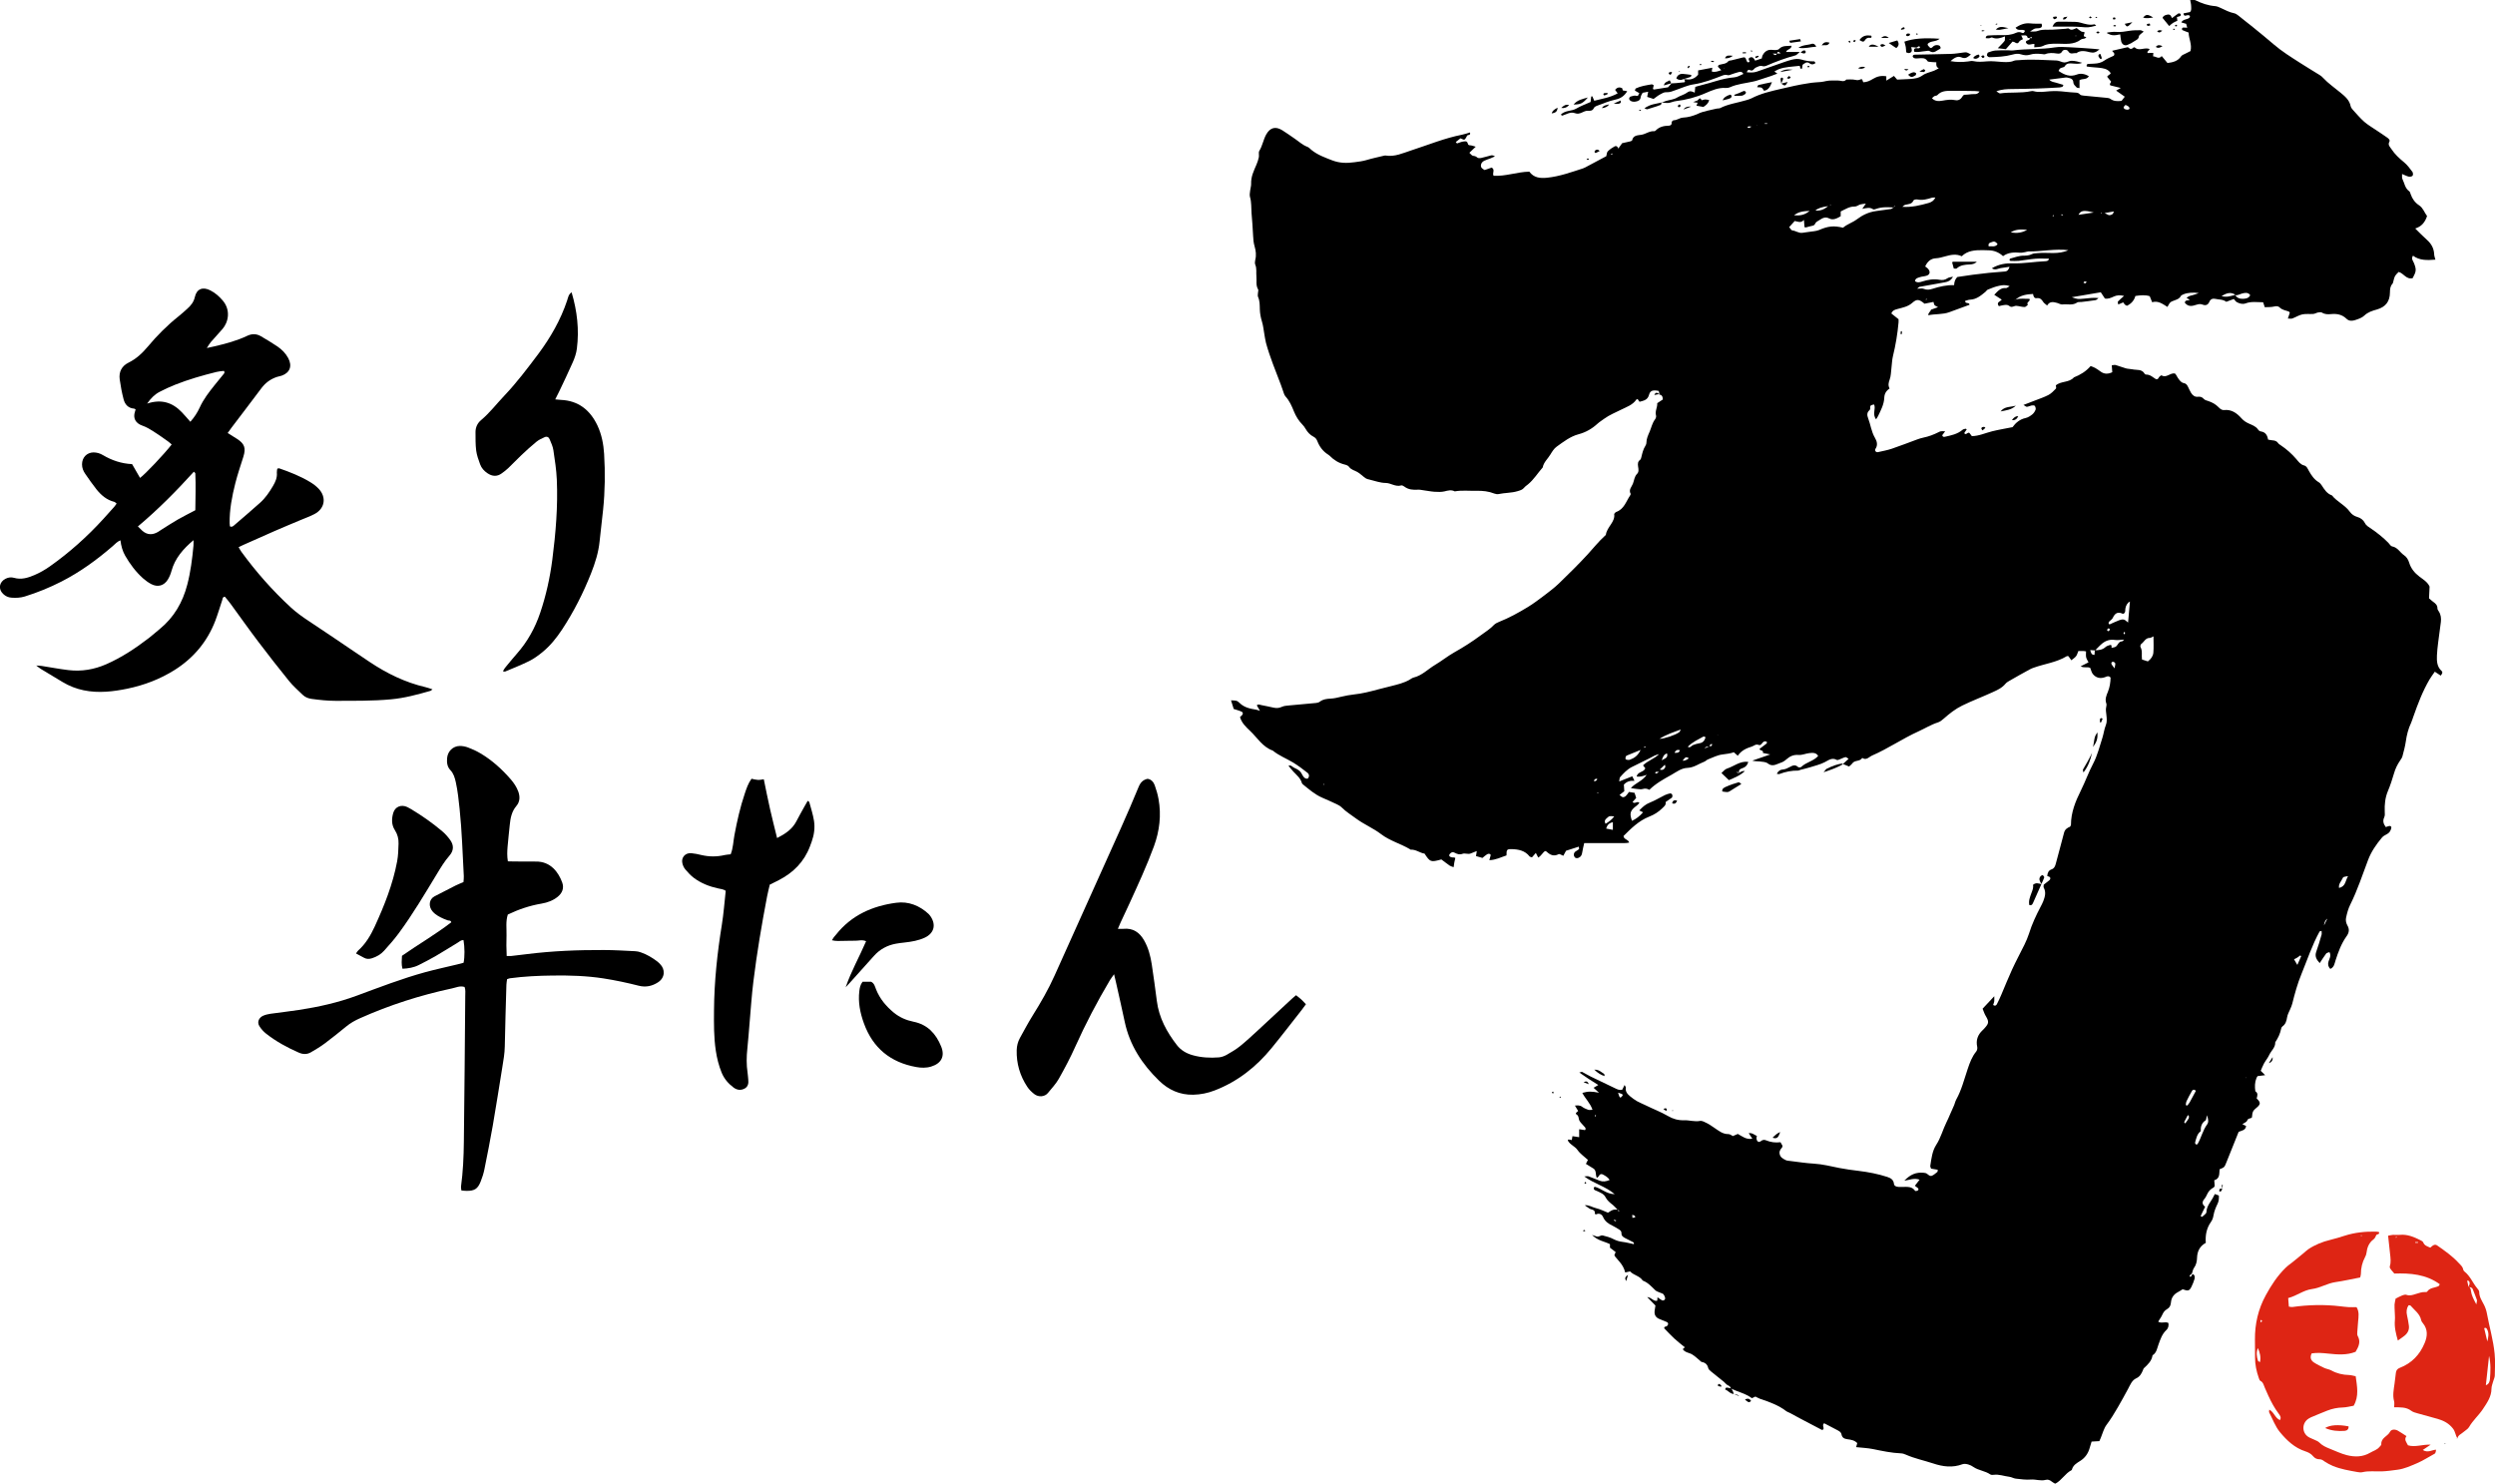 <?xml version="1.0" encoding="UTF-8"?><svg id="b" xmlns="http://www.w3.org/2000/svg" viewBox="0 0 445.04 264.63"><g id="c"><path d="m296,70.32c-.04-.18-.07-.37-.12-.58-.97-.21-1.53-.11-1.73.66-.25.97-.94,1.06-1.7,1.27-.12-.16-.22-.32-.34-.48-.07.03-.2.03-.24.1-.66.96-1.73,1.3-2.69,1.78-1.03.52-2.1.94-3.03,1.62-.4.3-.84.56-1.2.89-.98.9-2.09,1.54-3.38,1.88-1.49.4-2.68,1.34-3.9,2.21-.47.33-.81.89-1.12,1.4-.45.77-1.2,1.36-1.37,2.31-.89,1-1.59,2.17-2.64,3.03-.23.19-.5.36-.68.59-.31.38-.7.47-1.15.61-1.12.34-2.28.28-3.4.52-.23.05-.51,0-.73-.08-1.04-.41-2.1-.53-3.23-.5-1.29.03-2.58-.13-3.86.1-.61-.32-1.2-.16-1.83,0-.57.14-1.19.1-1.79.07-.64-.04-1.28-.18-1.92-.26-.35-.05-.69-.13-1.04-.11-.87.05-1.69,0-2.42-.56-.15-.11-.4-.25-.55-.2-1.01.3-1.83-.43-2.76-.44-.98-.01-1.86-.35-2.78-.57-.29-.07-.6-.13-.83-.29-.5-.34-.92-.79-1.44-1.09-.51-.3-1.12-.39-1.5-.93-.15-.22-.5-.34-.79-.41-1.05-.26-1.93-.81-2.68-1.58-.07-.07-.16-.13-.24-.18-.93-.58-1.55-1.41-1.94-2.41-.14-.35-.31-.59-.65-.77-.64-.32-1.11-.83-1.47-1.46-.15-.26-.33-.51-.54-.72-.67-.68-1.15-1.46-1.52-2.36-.38-.95-.8-1.91-1.52-2.69-.13-.14-.2-.34-.27-.52-.19-.51-.34-1.04-.54-1.55-.94-2.47-1.95-4.9-2.65-7.45-.14-.53-.2-1.08-.3-1.61-.13-.74-.2-1.49-.42-2.2-.22-.73-.36-1.45-.38-2.2-.02-.75,0-1.5-.32-2.21-.09-.21-.02-.49-.01-.73,0-.2.11-.44.03-.58-.45-.74-.23-1.57-.31-2.35-.07-.69.09-1.39-.2-2.07-.11-.25-.06-.61,0-.89.21-.81.1-1.61-.12-2.38-.19-.64-.24-1.27-.27-1.92-.06-1.35-.17-2.7-.28-4.05-.07-.94.01-1.9-.27-2.83-.11-.36-.01-.8.03-1.19.04-.4.19-.8.17-1.19-.05-1.26.49-2.33.96-3.43.17-.41.32-.84.41-1.28.08-.38-.09-.86.09-1.15.56-.91.71-1.97,1.21-2.89.69-1.25,1.64-1.54,2.86-.8.73.44,1.41.96,2.12,1.43.79.52,1.47,1.2,2.38,1.54.27.1.48.35.71.54,1.1.9,2.4,1.36,3.71,1.87,1.33.51,2.6.53,3.96.34.74-.1,1.48-.18,2.2-.4,1-.3,2.03-.51,3.05-.76.1-.02.2-.05.3-.04,1.66.28,3.11-.43,4.62-.92,3-.97,5.92-2.18,9.03-2.79.48-.09.94-.27,1.43-.4.16.6-.4.34-.52.58-.13.25-.26.54-.48.7-.1.07-.4-.13-.7-.24-.24.2-.54.43-.84.67.12.13.21.25.24.24.33-.09.64-.26.97-.31.36-.05.82-.23.95.37.07.33.36.26.6.3.22.04.43.12.8.23-.44.42-.75.72-1.13,1.08.21.19.41.5.65.54.31.04.52.09.76.31.14.13.48.12.71.07.58-.12,1.15-.31,1.73-.45.21-.05.45,0,.71.17-.26.12-.52.24-.78.35-.37.15-.77.25-1.12.43-.32.16-.57.42-.6.81-.03.42.24.63.67.85.38-.13.84-.29,1.25-.44.67.4.05.99.34,1.46,2.13.13,4.19-.69,6.37-.73.81,1.1,1.92,1.21,3.19,1.08,2.22-.23,4.29-.99,6.38-1.66.14-.05.28-.11.41-.18,1.28-.68,2.56-1.36,3.75-2,.09-.34.09-.69.27-.87.35-.35.77-.64,1.2-.87.32-.17.57.03.67.38.25-.35.51-.71.69-.96.55-.12.98-.21,1.4-.31.14-.04.35-.11.38-.2.2-.93,1-.88,1.66-.99.79-.13,1.45-.72,2.3-.63.08,0,.19-.07.25-.14.64-.65,1.43-.83,2.31-.85.25,0,.59-.12.52-.58-.02-.11.23-.39.37-.39.6,0,1.04-.43,1.66-.47.92-.05,1.81-.29,2.7-.7,1.03-.48,2.2-.62,3.32-.91.19-.05.42,0,.59-.08,1.49-.76,3.14-.95,4.71-1.43.29-.09.58-.17.85-.3,1.71-.89,3.54-1.3,5.4-1.73,1.56-.36,3.11-.73,4.69-.96.44-.07.89-.15,1.33-.17.65-.03,1.28-.08,1.93-.24.67-.16,1.39-.07,2.1-.1.51-.02,1.08.35,1.53-.18.54.01,1.11-.05,1.62.07.36.08.6.05.93-.1.33-.15.32.26.45.52.64,0,1.22-.28,1.76-.61.72-.44,1.48-.61,2.36-.45v.77c.48-.3.89-.55,1.36-.84.21.24.42.49.57.66.82-.04,1.57-.06,2.3-.11.79-.06,1.54-.14,2.25-.66.58-.42,1.37-.55,2.06-.83.27-.11.52-.27.82-.42-.5-.23-.46-.62-.44-1.07-.34-.02-.68-.02-1.02-.06-.19-.02-.48-.03-.55-.14-.4-.66-1-.54-1.6-.51-.37.02-.81.12-1.05-.3,0-.32.24-.34.41-.35,2.15-.05,4.3-.07,6.45-.14.75-.02,1.49-.16,2.24-.25.53-.06.53-.07,1.29.36-.53.38-.89.87-1.71.51-.71-.31-1.37.18-1.93.67,1.07.2,2.1.19,3.13.06.29-.03.61-.13.88-.07.85.2,1.67.12,2.53.05.89-.08,1.79.06,2.68.11.7.03,1.4.08,2.08-.21.26-.11.59-.09.89-.11,2.26-.2,4.51-.02,6.76.06.46.02.9.34,1.36.35.43.01.86-.3,1.29-.3.63,0,1.25.18,1.87.36-.54.26-1.1.16-1.66.13-.55-.04-1.08-.12-1.44.5-.12.2-.55.2-.8.36-.14.08-.19.29-.3.46,1.06.72,2.04,1.12,3.28.64.69-.27,1.45-.09,2.13.29-.38.7-1.14.39-1.67.72v1.41c-.2-.04-.42-.02-.52-.12-.23-.24-.56-.54-.57-.82-.03-.8-.61-.81-1.13-.94-.09-.02-.2-.01-.3,0-.92.12-1.85.23-2.88.37.37.44.85.43,1.25.56.42.13.84.25,1.27.38-.06.15-.08.29-.14.32-.18.07-.38.13-.58.14-1.3.07-2.6.15-3.9.19-1.5.05-3.01.07-4.51.09-.9.01-1.8.02-2.82.41.31.18.51.39.67.37,1.83-.27,3.7,0,5.52-.4.14-.03.31-.04.44,0,.95.27,1.9.09,2.84.02.96-.07,1.9-.03,2.85.09.55.07,1.1.1,1.65.14.34.02.67,0,.94.34.12.15.44.19.67.21,1.39.14,2.79.26,4.18.4.19.02.41.06.56.17.62.46,1.31.45,2.01.36.19-.24.37-.47.57-.74-.47-.33-.97-.69-1.54-1.09.27-.15.5-.28.83-.47-.69-.17-1.28-.32-1.86-.46-.25-.31.14-.45.12-.69-.22-.26-.44-.53-.65-.79-.02-.03,0-.09,0-.17.18-.14.38-.29.58-.44-.03-.08-.04-.17-.09-.24-.51-.65-1.28-.74-2.01-.82-.74-.07-1.48-.1-2.17-.22-.07-.36.09-.44.3-.46.35-.02.7-.03,1.05-.05.66-.03,1.26-.16,1.83-.57.51-.37,1.14-.59,1.65-.84.33-.51-.24-.62-.27-.89.86-.2,1.72-.4,2.77-.64.17.06.49.61.96.1.05-.06.23-.1.27-.06.81.77,1.8-.12,2.68.32-.14.17-.29.33-.43.5.06.31.28.18.45.17.19,0,.38,0,.62,0-.02.25-.03.43-.04.61.5-.01,1.01.6,1.54-.05.35.41.68.82,1.03,1.24.96-.12,1.85-.32,2.44-1.21.15-.22.49-.32.75-.46.3-.16.61-.31.91-.46.31-1.19-.32-2.21-.33-3.3-.4-.15-.76-.28-1.11-.44-.06-.03-.1-.18-.08-.26.02-.08.13-.19.2-.19.24-.01.49.01.74.03-.07-.25-.13-.47-.19-.7-.27-.08-.54-.15-.87-.25.37-.7,1.2-.41,1.55-.97.02-.31-.21-.35-.48-.31-.27.04-.6.29-.68-.33.37-.07.75-.15,1.15-.23.32-.28.22-.69.22-1.06,0-.33-.1-.67-.17-1.08.36,0,.69-.1.91.02,1.13.56,2.3.96,3.58,1.06.34.03.67.2.99.34.77.36,1.52.76,2.37.93.23.05.46.19.65.34.95.74,1.89,1.48,2.82,2.24,1.2.98,2.41,1.96,3.58,2.97,1.45,1.25,3.07,2.25,4.67,3.28,1.17.76,2.38,1.47,3.56,2.21.21.13.41.3.57.48.92.99,2.04,1.75,3.07,2.61.8.66,1.63,1.32,1.85,2.44.05.23.21.45.37.63.68.74,1.32,1.51,2.07,2.17.67.58,1.47,1.03,2.21,1.54.62.42,1.25.82,1.86,1.26.24.17.56.44.4.73-.32.6.09.9.36,1.32.61.94,1.41,1.66,2.27,2.37.57.47,1.02,1.09,1.47,1.69.12.16.15.53.05.68-.1.15-.45.23-.66.19-.38-.08-.74-.28-1.23-.48.02.35-.05.66.06.88.38.75.45,1.66,1.22,2.2.14.1.2.34.26.53.29.83.76,1.5,1.52,1.99.7.46.92,1.28,1.4,1.9-.36,1.11-.99,1.88-2.11,2.22.71.7,1.36,1.38,2.06,2,.8.7,1.27,1.53,1.32,2.6,0,.29.12.57.22.96-1.47.11-2.82.17-4-.71-.37.56.02.93.18,1.33.44,1.14.43,1.44-.23,2.67-1.14.32-1.61-.88-2.51-1.1-.71.71-.7.71-.95,1.7-.04.14-.06.31-.15.41-.41.44-.44.97-.45,1.54-.01,1.61-.76,2.6-2.33,3.05-.82.23-1.59.46-2.25,1.09-.41.4-1.04.6-1.6.79-.52.18-1.11.22-1.56-.22-.79-.77-1.72-.94-2.77-.84-.54.05-1.09.06-1.6-.26-.18-.11-.48-.07-.71-.03-.29.05-.56.24-.85.26-.65.05-1.32-.05-1.95.08-.62.13-1.18.51-1.79.73-.21.08-.46.01-.8.01.14-.42.24-.73.35-1.03-.08-.09-.13-.21-.21-.23-.55-.2-1.16-.26-1.62-.73-.24-.24-.58-.25-.98-.15-.52.13-1.08.09-1.66.12-.11-.32-.19-.59-.29-.88-1.06,0-2.09-.19-3.13.2-.51.19-1.1.05-1.59-.24-.19-.11-.31-.33-.51-.55-.42.16-.88.34-1.34.51-.6-.47-1.36-.38-2.05-.54-.4-.09-.78.08-.97.53-.23.54-.63.74-1.21.51-.56-.23-1.09.04-1.61.17-.68.17-1.16-.01-1.56-.51.06-.57.57-.31.87-.53-.16-.1-.31-.18-.56-.33.31-.29.64-.39,1.02-.47.38-.08.74-.25,1.16-.39-.98-.15-2.04-.07-2.72.22-.18.08-.41.17-.49.32-.24.46-.66.59-1.08.75-.82.3-.82.3-1.3,1.18-.83-.5-1.62-1.16-2.73-.84-.16-.4-.29-.71-.43-1.07-.8-.26-1.64-.18-2.56-.04-.21.78-.72,1.38-1.51,1.75-.1-.06-.24-.11-.35-.2-.11-.09-.17-.23-.31-.41-.27.11-.53.23-.89.38-.02-.2-.12-.45-.05-.53.29-.32.63-.59,1.09-1-.75-.18-1.29-.14-1.85.12-.49.23-1.01.46-1.57.34-.25-.37-.49-.74-.73-1.11-1.71.29-3.37.57-5.17.88.95.35,1.04.37,2.34.24.79-.08,1.58-.19,2.43-.09-.18.13-.35.34-.54.37-.84.14-1.69.23-2.53.33-.25.03-.56-.03-.74.09-.82.58-1.75.24-2.63.35-.31.04-.65-.2-.98-.28-.64-.17-1.29-.32-1.75.47-.29-.26-.56-.41-.7-.64-.28-.46-.57-.75-1.18-.67-.41.06-.58-.32-.63-.75-1.15.06-2.2.21-3.07.97-.08,0-.15.02-.23.03,0,0,0-.02,0-.03.07.01.15.02.23.03.82-.29,1.65-.09,2.44-.13.21.51-.67.57-.29,1.06-.19.14-.38.4-.58.4-.49,0-.97-.17-1.46-.21-.42-.04-.83.41-1.28.02-.29-.25-.66-.2-1.01-.15-.29.04-.57.12-.85.19-.54-.73.28-.81.51-1.17-.41-.27-.83-.53-1.33-.86.63-.66,1.14-1.29,2.11-1.2.15.01.31-.16.64-.34-.77-.28-1.37-.18-1.91-.06-.68.14-1.33.41-1.98.67-.17.07-.28.27-.43.4-.81.67-1.61,1.35-2.74,1.4-.29.01-.58.14-.89.22-.01.6.76.18.79.69-1.19.44-2.39.87-3.6,1.32-1.18.44-2.46.28-3.75.55-.06-.45.41-.64.47-.99.37-.13.74-.26,1.26-.45-.31-.18-.52-.24-.62-.37-.11-.13-.12-.33-.19-.57-.56.11-1.09.22-1.6.32-.96-.81-1.37-.88-2.2-.14-.76.67-1.69.83-2.6,1.08-.44.12-.88.21-1.12.8.4.32.82.66,1.29,1.03,0,.15.01.35,0,.54-.18,2.05-.52,4.08-1.01,6.08-.16.67-.17,1.38-.26,2.08-.09.7-.08,1.43-.32,2.07-.2.55-.31,1.03-.01,1.59-.63.42-.92.94-.95,1.65-.05,1.18-.6,2.21-1.1,3.25-.08.18-.21.34-.36.59-.73-.95,0-1.83-.35-2.64-.35.08-.78.04-.69.65.02.12-.06.3-.15.38-.48.4-.42.93-.24,1.38.45,1.17.58,2.43,1.23,3.54.33.56.57,1.27.08,1.98-.19.28.11.64.44.57.83-.19,1.68-.34,2.48-.61,1.52-.51,3-1.1,4.51-1.65.38-.14.76-.26,1.15-.34.94-.19,1.82-.53,2.68-.96.39-.2.4-.19,1.18-.16-.19.25-.36.48-.52.7.05.28.26.33.46.28,1.13-.25,2.26-.47,3.18-1.26.14-.12.37-.13.56-.18.03,0,.08.05.17.11-.15.22-.3.45-.45.68.35.47.57-.25.93-.04.11.15.26.34.43.57,1.27-.01,2.41-.56,3.62-.86,1.16-.29,2.36-.48,3.64-.74.56-.77,1.29-1.41,2.34-1.63.42-.09.83-.36,1.18-.64.26-.21.47-.53.59-.84.07-.19-.01-.5-.14-.68-.07-.11-.37-.11-.55-.08-.29.05-.56.21-.85.24-.14.02-.3-.15-.62-.33.79-.3,1.38-.53,1.97-.76.84-.33,1.7-.61,2.49-1.02.51-.27.92-.72,1.33-1.14.09-.09,0-.37-.02-.57.93-.81,2.38-.45,3.23-1.43,1.13-.44,2.14-1.05,2.98-2.02.3.12.59.2.83.35.35.2.67.44,1,.67q.89.63,2.03.08c-.03-.36-.05-.75-.09-1.23.24-.02.48-.1.69-.05.62.17,1.22.43,1.85.6.38.1.79.09,1.17.17.75.17,1.65-.09,2.15.78.04.08.16.16.25.15.77-.02,1.27.54,1.8.84.43.03.42-.32.6-.47.11-.09.31-.26.36-.23.86.53,1.48-.44,2.33-.34.22.02.41.56.64.87.27.36.52.77,1.01.85.41.07.59.35.75.67.18.36.33.73.54,1.07.28.44.66.77,1.23.7.43-.05.76.05,1.06.4.18.2.52.28.8.37.68.23,1.29.56,1.79,1.07.28.29.6.58,1.03.53,1.35-.14,2.29.58,3.11,1.5.38.42.8.69,1.32.92.57.26,1.22.47,1.61,1.05.1.16.31.32.48.34.84.11,1.18.67,1.31,1.46.28.05.52.11.76.13.42.03.78.12,1.04.5.1.16.29.26.46.38,1.04.7,1.97,1.52,2.79,2.48.37.44.73.96,1.37,1.12.49.12.65.61.87.99.45.79.94,1.53,1.75,2.01.21.12.38.33.51.53.49.74.93,1.5,1.84,1.81.91,1.14,2.33,1.72,3.2,2.93.32.44.76.76,1.33.92.59.16,1.08.54,1.37,1.11.24.48.68.68,1.09.97,1.1.76,2.17,1.59,3.1,2.56.21.21.4.57.63.61,1,.16,1.41,1.08,2.14,1.57.45.3.75.78.92,1.34.32,1.04.97,1.83,1.84,2.49.67.51,1.44.95,1.8,1.77-.03.69-.07,1.39-.1,2.1.27.22.48.43.72.6.42.3.79.6.78,1.2,0,.18.14.37.25.54.37.58.44,1.22.36,1.88-.16,1.24-.34,2.48-.49,3.72-.09.75-.18,1.5-.21,2.25-.04,1.01,0,2,.84,2.77.26.24.05.53-.16.82-.37-.24-.68-.45-1.06-.7-.35.51-.68.94-.95,1.4-1.22,2.08-2.07,4.33-2.87,6.6-.14.38-.25.77-.41,1.13-.5,1.05-.78,2.16-.94,3.31-.13.89-.37,1.77-.6,2.64-.07.28-.26.53-.42.77-.49.71-.85,1.46-1.09,2.3-.31,1.06-.65,2.11-1.08,3.13-.5,1.19-.62,2.41-.57,3.67.02.34.05.73-.09,1.02-.3.64-.16,1.16.28,1.75.19-.06.41-.17.63-.2.23-.03.4.11.35.36-.11.51-.36.91-.86,1.14-.31.14-.63.35-.84.61-1,1.2-1.88,2.47-2.44,3.95-1.01,2.66-1.89,5.38-3.17,7.95-.38.75-.6,1.59-.77,2.42-.08.41.03.93.24,1.29.42.72.31,1.33-.14,1.95-.94,1.31-1.48,2.81-1.97,4.32-.18.56-.23,1.2-.93,1.51-.36-.38-.48-.78-.32-1.32.15-.51.53-1,.17-1.68-.19.08-.47.11-.59.26-.39.51-.72,1.07-1.15,1.7-.61-.66-.91-1.23-.61-2.05.36-.98.65-2,.94-3.01.06-.2,0-.44,0-.69-.19.07-.33.07-.36.13-1.33,2.42-2.19,5.04-3.23,7.58-.71,1.72-1.19,3.5-1.64,5.29-.08.34-.24.66-.37.98-.19.47-.46.91-.54,1.4-.11.66-.25,1.25-.83,1.66-.11.08-.21.24-.23.38-.17.9-.56,1.7-1.06,2.45.04.93-.72,1.5-1.07,2.25-.24.54-.65,1.01-.94,1.54-.24.43-.4.89-.58,1.3.27.27.46.46.79.78-.55.07-.93.12-1.35.17-.06.1-.15.21-.2.34-.31.77-.32,1.56-.2,2.36.54.34.36.83.23,1.28.68.65.72.96.21,1.46-.28.28-.65.5-.83.83-.18.33-.16.76-.22,1.1-.27.26-.69.09-.85.56-.09.27-.55.42-.86.64.2.1.41.21.67.33-.09.77-.76.8-1.33,1.04-.72,1.81-1.46,3.66-2.21,5.51-.33.82-.34.82-1.19,1.17-.08.75.1,1.65-.95,1.96.03.38.06.71.08,1.02-.08.11-.12.23-.2.27-.51.26-.88.63-1.12,1.15-.15.31-.3.64-.53.9-.46.54-.38.99.14,1.38-.28.59-.54,1.13-.8,1.66.12.07.24.16.25.15.28-.28.78-.56.78-.85.04-1.2.92-1.96,1.35-2.94.04-.09.09-.17.16-.29.21.08.43.17.71.27.03.5,0,1-.22,1.45-.34.68-.61,1.36-.74,2.11-.06.39-.2.8-.43,1.12-.79,1.11-1.05,2.35-.94,3.76-1.03.56-1.52,1.46-1.56,2.64-.02.65-.14,1.28-.55,1.84-.2.27-.24.65-.36.98-.14.12-.29.24-.42.38-.02.02.05.15.1.21.01.02.12,0,.14-.02.1-.16.19-.32.29-.48.4.18.45.53.35.89-.14.47-.32.94-.54,1.38-.38.76-.6.81-1.58.46-.28.17-.57.37-.88.53-.72.39-1.13.99-1.2,1.79-.04.55-.23.96-.71,1.23-.41.23-.66.58-.85,1.02-.17.39-.45.75-.72,1.2.57.4,1.21-.07,1.82.24.07.45.02.91-.38,1.28-.75.7-1.05,1.64-1.39,2.57-.25.69-.34,1.48-1.06,1.92-.14,1.01-.84,1.65-1.54,2.3-.1.09-.13.27-.19.4-.26.59-.52,1.11-1.21,1.42-.74.34-1.05,1.17-1.43,1.88-.6,1.09-1.18,2.19-1.81,3.26-.63,1.08-1.27,2.14-2.03,3.15-.49.66-.69,1.53-1.02,2.31-.08.18-.16.36-.26.59-.44.02-.88.05-1.38.08-.12.41-.24.79-.35,1.16-.27.95-.8,1.72-1.64,2.26-.63.4-1.3.76-1.52,1.57-.01.05-.05.1-.09.12-1.12.57-1.71,1.79-2.89,2.41-.2-.12-.42-.23-.61-.38-.33-.27-.67-.43-1.1-.31-.88.24-1.76-.13-2.65-.06-.88.07-1.78-.06-2.67-.16-.39-.04-.76-.29-1.15-.33-.94-.11-1.85-.49-2.82-.35-.19.03-.44.02-.59-.08-.91-.63-2.07-.69-2.98-1.31-.28-.2-.61-.37-.94-.46-.32-.09-.72-.15-1.01-.05-1.79.67-3.49.46-5.28-.14-1.61-.53-3.28-.87-4.84-1.56-.27-.12-.57-.22-.87-.23-1.7-.07-3.36-.43-5.02-.77-.97-.19-1.97-.23-2.98-.34.07-.23.13-.46.2-.72-.47-.5-1.11-.61-1.75-.69-.54-.08-.94-.24-1.06-.86-.09-.48-.56-.66-.95-.87-.69-.38-1.41-.74-2.14-1.12-.44.31.02.75-.15,1.09-.08.04-.2.12-.25.1-1.28-.66-2.56-1.33-3.83-2.01-.66-.35-1.31-.71-1.97-1.06-.17-.09-.38-.14-.54-.26-1.41-1.1-3.06-1.66-4.72-2.23-.28-.1-.53-.26-.81-.39-.22.1-.44.2-.62.29-1.16-.86-2.55-1.14-3.8-1.74l.05.05c-.05-.53-.59-.55-.84-.83-.27-.31-.56-.54-.88-.78-.63-.49-1.25-.99-1.86-1.5-.19-.16-.42-.36-.46-.57-.14-.62-.5-.96-1.1-1.08-.05-.01-.11-.01-.14-.04-.54-.44-1.03-.95-1.62-1.31-.53-.33-1.26-.32-1.69-.94.1-.09.21-.19.37-.34-.62-.51-1.28-1.02-1.88-1.57-.62-.57-1.19-1.2-1.79-1.81-.04-.38.33-.27.49-.41.28-.25.27-.59-.04-.72-.41-.18-.83-.35-1.25-.51-.7-.27-1.01-.76-.91-1.51.04-.29.09-.57.14-.92-.42-.43-.89-.91-1.47-1.51.8.06,1.12.83,1.79.65.02-.18.03-.35.05-.61.29.2.52.38.77.52.28.16.65-.08.59-.41-.04-.23-.15-.47-.3-.65-.12-.14-.35-.17-.53-.26-.31-.15-.7-.23-.93-.46-.68-.66-1.31-1.38-2.23-1.72-.54-.85-1.63-.94-2.26-1.64-.31.07-.59.13-.87.19q-.26-1.1-1.14-2.06c-.24-.26-.46-.53-.68-.8-.06-.07-.08-.18-.11-.27.06-.14.12-.27.23-.5-.33-.25-.67-.51-1.02-.79v-.63c-.99-.5-2.19-.61-3.2-1.65.51.16.77.31,1.04.3.28,0,.58-.26.83-.21.67.16,1.36.35,1.97.67.51.26,1,.41,1.55.48.68.08,1.36.26,2.06.41.12-.32-.18-.38-.36-.48-.39-.22-.81-.39-1.2-.61-.31-.17-.65-.38-.63-.77.03-.44-.21-.63-.52-.81-.35-.2-.68-.43-1.04-.6-.74-.35-1.38-.76-1.73-1.57-.21-.48-.65-.74-1.23-.48-.06.03-.24-.08-.24-.1.13-.86-.71-.67-1.07-1-.21-.19-.49-.29-.71-.52.74-.07,1.34.37,2.02.53.72.17,1.4.52,2.11.8.29-.17.56-.39.87-.49.27-.09.59-.06.88-.08.03.11.07.22.11.33.07-.04.13-.08.19-.11-.11-.06-.23-.12-.34-.18-.28-.28-.53-.6-.83-.84-.52-.41-1.02-.79-1.33-1.41-.29-.57-.89-.79-1.43-1.05-.18-.09-.39-.13-.54-.25-.16-.14-.19-.34.04-.55,1.16.27,2.07,1.3,3.58,1.33-1.68-1.44-3.7-1.87-5.43-3.17.36-.01.59-.08.78-.01.66.24,1.3.52,1.95.77.59.23,1.14.15,1.79-.12-.32-.54-.79-.75-1.19-.98-.28-.16-.57-.08-.73.27-.05.11-.18.18-.36.34-.28-.59-.04-1.29-.58-1.66-.45-.3-.91-.57-1.37-.85.15-.31.26-.52.36-.71-.64-.59-1.38-1.08-1.85-1.76-.49-.7-1.38-.96-1.75-1.73.07-.08.11-.15.13-.15.19.02.38.06.6.1.04-.24.07-.46.11-.69.39.06.76.11,1.2.18v-1.42c.39.06.73.11,1.04.16.23-.25.05-.43-.05-.56-.3-.38-.71-.7-.94-1.11-.2-.36-.05-.85-.55-1.15-.27-.16.1-.4.32-.59-.19-.32-.38-.64-.58-.97.44-.02.88-.1,1.29.22.31.23.7.4,1.07.53.21.07.47.01.78.01-.4-1.2-1.3-2-1.82-3.02,1.07-.29,1.57-.3,2.98-.03-.4-.36-.67-.61-.97-.88.26-.15.48-.29.84-.5-.64-.4-1.18-.73-1.71-1.08-.53-.35-1.04-.71-1.67-1.14.26-.06.41-.15.5-.11.53.27,1.03.58,1.56.84,1.43.7,2.88,1.37,4.31,2.07.41.2.81.4,1.29.25.1-.2.2-.41.41-.83.11.23.24.36.22.48-.11.7.29,1.14.76,1.53.38.32.79.62,1.22.87.48.27,1,.47,1.49.71,1.34.67,2.75,1.19,4.06,1.95.86.51,1.82.79,2.87.75.94-.03,1.86.3,2.83.12.38-.07.86.21,1.26.41.45.22.85.53,1.27.8.79.52,1.5,1.16,2.55,1.14.27,0,.54.23.79.35.31-.13.58-.25.88-.38.78.42,1.48,1.05,2.59.85-.23-.34-.4-.61-.65-.99.67-.08,1.01.32,1.46.5-.03.17-.09.32-.07.45.05.54.39.78.77.48.34-.27.64-.28.96-.14.8.33,1.63.44,2.55.33.14.24.26.45.36.63-.03.13-.02.25-.08.31-.31.35-.55.69-.42,1.21.14.57.6.79,1.03,1.02.25.14.58.14.88.18,1.39.17,2.78.39,4.18.47,1.56.09,3.05.48,4.57.78,1.12.22,2.26.37,3.41.51,1.74.21,3.45.54,5.12,1.08.72.23,1.14.57,1.2,1.32,0,.08.1.16.16.26.44.3.96.19,1.45.2.8,0,1.61-.1,2.16.71.04.06.4,0,.51-.1.17-.16.07-.35-.12-.48-.13-.09-.24-.18-.44-.33.29-.38.54-.7.84-1.09-1-.36-1.84.07-2.72.18,1.09-1.13,2.1-1.54,3.46-1.41.19.02.41.05.56.16.28.2.55.52.92.36.35-.15.65-.44.96-.68.05-.04.03-.18.06-.38-.37-.06-.74-.12-1.19-.2-.04-.15-.17-.34-.14-.51.2-1.29.35-2.64,1.05-3.72.84-1.29,1.19-2.75,1.86-4.09.23-.45.42-.91.62-1.37.25-.55.49-1.09.73-1.65.13-.32.2-.68.37-.99.96-1.72,1.42-3.63,2.05-5.48.37-1.1.76-2.17,1.51-3.08.16-.2.24-.57.18-.83-.26-1.19.09-2.16.97-2.98.15-.13.28-.28.41-.43.72-.8.72-1.13.14-2.1-.25-.42-.39-.9-.56-1.3.71-.77,1.35-1.44,2.08-2.22,0,.36.03.63,0,.89-.03.23-.13.45-.2.66.36.26.57.06.67-.14.3-.57.57-1.17.82-1.76.63-1.47,1.22-2.97,1.89-4.42.69-1.5,1.48-2.96,2.21-4.44.3-.63.59-1.28.8-1.94.52-1.69,1.27-3.27,2.08-4.82.16-.31.33-.62.46-.95.3-.8.56-1.62.09-2.46-.06-.11,0-.29,0-.52.28-.22.59-.46.9-.7.21-.16.39-.37.21-.62-.09-.12-.31-.15-.48-.22.05-.56.22-1,.77-1.19.48-.17.64-.56.76-1.03.48-1.84,1-3.67,1.47-5.51.16-.62.6-.88,1.07-1.07.08-.15.16-.24.16-.32,0-2.22.8-4.19,1.77-6.14.78-1.56,1.36-3.23,2.18-4.77.78-1.48,1.15-3.07,1.66-4.63.24-.75.32-1.55.63-2.3.21-.52.15-1.19.08-1.78-.06-.5-.15-.98-.02-1.48.05-.19.07-.42,0-.59-.26-.73.01-1.38.28-2.03.35-.84.47-1.72.49-2.56-.37-.41-.69-.19-1.01-.07-.85.3-1.6.12-2.16-.57-.23-.29-.31-.71-.45-1.07-.48-.28-1.07.05-1.72-.3.55-.28.96-.49,1.4-.71-.16-.34-.36-.61-.42-.91-.07-.32-.02-.68-.02-1.04-.17-.03-.32-.07-.46-.07-.3-.01-.6,0-.91,0-.14.33-.22.68-.42.94-.2.26-.51.44-.83.71-.2-.29-.36-.51-.52-.73-.1,0-.22-.04-.29,0-1.81,1.11-3.93,1.35-5.88,2.05-.23.08-.47.17-.69.29-1.23.67-2.45,1.35-3.66,2.05-.26.15-.53.31-.72.54-.63.77-1.52,1.15-2.38,1.54-1.77.81-3.59,1.49-5.34,2.35-1.21.59-2.28,1.44-3.3,2.34-.29.26-.63.53-1,.65-1.25.4-2.35,1.09-3.52,1.62-2.83,1.28-5.39,3.06-8.23,4.29-.55.24-1.03.93-1.77.43-.39.68-1.32.35-1.76.96-.17.24-.42.42-.59.57-.41-.16-.77-.31-1.13-.46l.02.03c.31-.28.62-.57,1.03-.94-.25-.14-.43-.33-.56-.3-.33.07-.65.25-.97.37-.19.07-.44.2-.57.13-.87-.49-1.48.06-2.2.42-.79.4-1.69.61-2.54.88-.57.18-1.16.31-1.74.46-.14.04-.28.14-.42.14-1.16-.02-2.26.2-3.34.61-.12.05-.29-.02-.47-.04.23-.47.61-.74,1.04-.76.48-.03.87-.23,1.26-.44.51-.28.99-.5,1.5,0,.09.09.46.08.56-.02.87-.86,2.18-1.01,3.02-1.96-.36-.63-.99-.57-1.57-.51-.65.07-1.29.38-1.92.33-.89-.07-1.54.22-2.17.78-.29.26-.65.5-1.02.61-.74.24-1.45.8-2.31.12-.35-.28-.94-.29-1.43-.35-.42-.05-.86-.01-1.32-.15.98-.34,1.96-.67,3.19-1.1-.61-.12-.96-.2-1.32-.27.2-.55-.53-.33-.59-.72.42-.31.84-.63,1.26-.96.06-.05.04-.18.06-.28-.08-.04-.16-.09-.25-.11-.58-.09-.7.86-1.2.65-.56-.23-.83.16-1.24.28-.97.3-1.87.7-2.51,1.64-.27-.24-.45-.4-.7-.62-.63.23-1.36.3-2.08.4-.87.11-1.69.55-2.53.87-.23.09-.41.31-.64.4-1.01.39-1.89,1.08-3.06,1.12-1.07.04-1.94.74-2.85,1.25-1.39.77-2.78,1.54-3.91,2.66-.4-.22-.74-.28-1.16-.15-.31.1-.69.03-1.04,0-.35-.03-.69-.1-1.1-.16.82-.93,2.07-1.24,2.83-2.37q-1.1.43-1.79.31c.15-.89,1.28-.74,1.54-1.47-.13-.16-.24-.31-.41-.52.85-.86,2.04-1.16,2.86-2.01-.27.09-.55.14-.8.27-1.34.74-2.75,1.35-4.11,2.06-.82.43-1.43,1.1-2.03,1.77-.13.15-.1.44-.17.78.86-.34,1.57-.62,2.33-.92.13.28.24.49.39.8-.76-.04-1.36.1-1.89.69.02.32.05.71.08,1.17-.23.18-.5.39-.86.67.23.16.4.36.59.39.16.03.4-.08.54-.21.21-.19.36-.45.56-.72.28.04.61.1,1,.16.09.29.19.6.29.9-.23.26-.44.5-.65.74.42.43.79-.24,1.22.13-.25.42-.7.64-1.04.97-.63.63-.68,1.12-.28,2.25q1.06-.47,1.98-1.52c-.21-.1-.41-.2-.68-.33.56-.59,1.11-1.1,1.89-1.4.93-.37,1.78-.9,2.68-1.34.3-.15.64-.24.98-.31.09-.02.27.13.33.24.06.11.02.28,0,.42,0,.04-.04.1-.08.12-.37.26-.74.51-1.1.77.11.53-.27.79-.59,1.1-.68.68-1.46,1.16-2.35,1.51-1.86.73-3.23,2.12-4.57,3.45.06.66.84.56,1.01,1.17-.6.15-1.15.07-1.68.09-.5.02-1.01,0-1.51,0h-4.83c-.14.63-.28,1.16-.36,1.69-.05.31-.13.57-.38.78-.34.27-.73.31-.94.06-.27-.33-.22-.77.13-1.03.2-.15.44-.25.61-.41.06-.06-.01-.25-.03-.45-.8.26-1.55.5-2.27.73-.17.31-.34.61-.49.9-.32-.12-.67-.38-.83-.29-.88.46-1.54.13-2.16-.46-.06-.06-.17-.06-.28-.1-.42.31-.66.84-1.2,1.17-.17-.32-.29-.56-.43-.83-.23.27-.46.53-.69.79-.17-.07-.36-.08-.43-.17-.82-1.05-1.98-1.27-3.21-1.3-.83-.02-.91.1-.9,1.12-.97.31-1.9.82-3.06.85.11-.4.18-.67.25-.94-.18-.28-.44-.22-.65-.11-.29.17-.54.41-.83.65-.36-.1-.74-.21-1.15-.33.04-.28.09-.56.14-.9-.4.16-.75.3-1.1.44-.48.19-1.02-.11-1.43.05-.57.21-.96.05-1.4-.18-.09-.05-.18-.09-.28-.11-.23-.05-.6.21-.69.47-.08.25.14.43.56.47.1,0,.2,0,.29.01.05,0,.09.04.22.09-.06.26-.13.53-.18.81-.04.24-.07.48-.12.83-.29-.11-.53-.16-.71-.28-.53-.37-1.03-.77-1.48-1.1-1.91.52-1.99.49-3-1.04-.82-.1-1.53-.77-2.47-.7-.04,0-.08-.05-.12-.08-1.67-.99-3.61-1.5-5.16-2.69-1.4-1.07-3.03-1.73-4.44-2.77-.87-.65-1.8-1.21-2.58-1.99-.24-.24-.56-.42-.87-.57-.86-.41-1.73-.79-2.6-1.17-1.31-.56-2.37-1.5-3.46-2.38-.08-.06-.15-.15-.18-.24-.24-.87-.93-1.41-1.51-2.03-.3-.32-.57-.68-.88-1.04.48-.2.68.2.98.33.36.16.74.35,1.03.61.24.22.37.56.56.85.2.3.42.57.86.49.34-.36.28-.79-.05-1.04-.82-.65-1.67-1.29-2.56-1.83-1.2-.72-2.53-1.23-3.63-2.13-1.8-.64-2.74-2.28-4.03-3.5-.71-.68-1.48-1.37-1.81-2.47.1-.09.23-.21.36-.34.23-.23.18-.51-.06-.62-.45-.21-.93-.33-1.42-.49-.16-.52-.32-1.02-.48-1.54.85.04,1.06,0,1.51.45.83.83,1.87,1.04,2.94,1.21.19.03.37.11.71.21-.23-.4-.39-.68-.56-.97.25-.29.55-.1.81-.05.74.13,1.46.31,2.2.46.5.1.96.09,1.46-.15.39-.18.87-.21,1.31-.25,1.6-.15,3.2-.28,4.8-.44.24-.02.51-.1.69-.25.55-.42,1.24-.49,1.84-.52.71-.03,1.36-.2,2.03-.36.73-.17,1.47-.31,2.21-.39,1.45-.15,2.85-.51,4.25-.89.77-.21,1.55-.39,2.33-.59,1.16-.3,2.33-.55,3.37-1.18.22-.13.43-.29.66-.35,1.52-.37,2.57-1.51,3.85-2.27,1.16-.69,2.21-1.54,3.37-2.2,1.66-.93,3.25-1.94,4.77-3.07.8-.59,1.65-1.11,2.34-1.84.23-.24.57-.41.89-.54,1.82-.72,3.52-1.66,5.18-2.67,1.02-.62,1.97-1.35,2.93-2.07.91-.7,1.84-1.39,2.66-2.19,1.72-1.67,3.44-3.35,5.06-5.12,1.01-1.1,1.94-2.28,3.05-3.29.07-.07.19-.14.2-.21.19-1.42,1.72-2.29,1.48-3.72.18-.19.23-.3.31-.33,1.46-.48,1.81-1.9,2.55-2.99.05-.08.11-.21.08-.27-.4-.72.18-1.23.4-1.79.24-.59.25-1.27.75-1.77.35-.35.25-.85.18-1.29-.07-.47-.08-.89.36-1.21.13-.1.19-.33.23-.52.16-.68.32-1.36.7-1.96.1-.16.19-.37.19-.56,0-.73.31-1.37.59-2.01.3-.72.45-1.5.94-2.15.14-.18.25-.49.19-.69-.23-.79.27-1.46.21-2.21.37-.24.7-.46,1.01-.67q-.03-.9-.73-.86l.03.04Zm8.93,62.83c-.27.04-.59-.09-.87.35.35-.16.59-.27.84-.38.13-.02.29,0,.39-.07.08-.06.07-.22.11-.34-.11.03-.26.02-.33.1-.08.08-.09.22-.13.34Zm93.73-80.5s-.01-.12-.04-.14c-.81-.47-1.52-.19-2.36.3.95.29,1.68-.03,2.43-.2.31.54.81.71,1.39.69.5-.02.99-.08,1.27-.59.02-.03,0-.11-.03-.14-.39-.45-.9-.34-1.37-.22-.43.11-.81.38-1.28.3Zm-25,63.33c.71.02,1.37-.06,1.93-.58.21-.19.53-.26.81-.36.06-.02.16.06.24.09v.43c.76-.14.79-.13,1.16-.69.18-.28.36-.44.7-.47.13,0,.24-.19.39-.31-.62.03-1.17.14-1.68.06-.86-.13-1.59.12-2.23.63-.46.37-.85.83-1.27,1.24-.27-.02-.55-.04-.87-.06.14.45.17.86.76.86.02-.28.04-.56.06-.84Zm-35.86-78.97c-1.05-.05-2.09-.13-3.11.24-.18.07-.46.16-.58.08-.58-.41-1.19-.21-1.93-.08.25-.36.4-.58.64-.93-.43.06-.73.07-1,.15-.33.1-.65.38-.97.37-.97-.03-1.71.5-2.52.88v.85c-.66.39-1.35.75-2.02.41-.74-.38-1.21-.08-1.78.28-.29.19-.62.31-.77.66-.1.26-.33.33-.6.38-.34.06-.67.18-1,.26-.09.02-.19-.02-.28-.03-.03-.34-.05-.67-.11-1.3-.58.63-1.08.28-1.64.19-.33.36-.65.72-.99,1.09.23.25.37.58.55.59.64.06,1.17.55,1.87.42.68-.12,1.37-.17,2.05-.28.29-.04.59-.1.86-.21,1.62-.7,2.61-.81,4.28-.41.7-.63,1.66-.89,2.47-1.5.98-.75,2.13-1.3,3.41-1.47.89-.12,1.79-.23,2.67-.37.16-.03.31-.19.46-.3.08-.07.15-.14.23-.2-.03-.03-.07-.05-.1-.08-.03.11-.06.21-.09.32Zm31.17,7.62c-2.45-.3-4.79.26-7.14.22-.19,0-.39.09-.58.12-.3.05-.6.13-.89.11-1.1-.1-2.17-.06-3.07.61q-1.11-1.02-2.58-1.04c-.35,0-.7-.02-1.05-.03-1.37-.01-2.71.07-3.74,1.09-1.04-.49-2.03-.23-2.99.03-.53.14-1.04.3-1.6.33-.93.04-1.53.58-1.93,1.46.19.15.36.25.49.39.48.54.38,1.07-.27,1.27-.38.12-.8.12-1.17.25-.35.12-.82.18-.86.72.41.31.84.2,1.27.06,1.01-.32,2.04-.51,3.11-.31.51.1.98.03,1.43-.29.21-.15.52-.15.96-.26-.39.71-.88.89-1.42.99-1.52.27-3.04.54-4.56.82-.1.02-.19.15-.41.33.5,0,.88-.1,1.16.02.56.24,1.07.16,1.6-.01,1.25-.4,2.51-.68,3.83-.65.02-.65.25-1.15.58-1.45,1.04-.15,1.92-.29,2.81-.41.94-.12,1.89-.23,2.83-.33.95-.09,1.9-.16,2.84-.24.46-.04.66-.32.83-.84-.6.09-1.08.16-1.57.23-.49.07-.96.46-1.59.04,1.24-.75,2.54-.93,3.8-.89,1.92.06,3.79-.29,5.69-.37.3-.01.65-.06.7-.46-.8,0-1.6-.05-2.4.01-1,.08-1.99.27-2.98.38-.49.05-1,.02-1.5.01-.06,0-.12-.11-.17-.18.04-.08.07-.22.13-.23.82-.22,1.61-.54,2.49-.52.44,0,.93-.06,1.32-.25.39-.19.76-.17,1.15-.21,1.78-.17,3.61.32,5.46-.54Zm-15.89-28.31c-.35-.03-.57-.08-.8-.08-1.4-.02-2.8-.05-4.2-.04-.9,0-1.81,0-2.5.76-.11.13-.39.1-.56.2-.15.08-.26.23-.41.37.6.59,1.26.53,1.9.42.75-.14,1.48-.24,2.24-.09.54.11.98-.11,1.26-.61.07-.13.2-.22.31-.34.45-.03.9-.04,1.35-.11.44-.07,1,.17,1.42-.47Zm30.04,101.66c.59-.45.93-.97.98-1.56.08-.92.02-1.86.02-2.91-.31.14-.48.29-.65.28-.78-.02-1.02.72-1.53,1.08-.12.09-.21.42-.14.54.4.69.16,1.46.27,2.23.35.11.67.21,1.05.34Zm-3.19-10.68c-.17.11-.25.14-.31.2-.4.42-.55.93-.54,1.5,0,.29-.28.56-.47.47-.92-.43-1.39-.02-1.76.77-.12.25-.43.41-.62.63-.12.14-.22.33.04.52.56-.25,1.13-.52,1.72-.75.27-.1.59-.19.85-.12.26.07.48.33.75.53.11-1.25.22-2.46.33-3.75Zm-34.72-72.07c-.29.02-.44,0-.58.03-.86.28-1.71.51-2.64.32-.22-.04-.63.04-.68.18-.29.7-.93.63-1.48.78-.16.04-.28.19-.51.35,1.7.12,3.2-.27,4.68-.68.46-.13.93-.37,1.22-.99Zm46.59,168.95c.07-.05.17-.08.21-.15.64-1.11.9-2.4,1.68-3.46.28-.38.25-.91-.05-1.64-.11.48-.09.82-.23.92-.72.47-.89,1.15-.86,1.93-.66.49-.78,1.24-.99,1.95-.03.09-.02.21.02.28.04.07.14.11.22.17Zm-87.56-72.68c-.14-.04-.32-.16-.41-.11-.93.52-1.92.97-2.7,1.74-.03.02-.02.08-.03.13.42.16.6-.24.9-.36.37-.14.75-.26,1.13-.32.64-.09.94-.49,1.1-1.09Zm-4.45-1.37c-1.31.49-2.58.89-3.78,1.66.85,0,2.83-.67,3.52-1.18.13-.1.17-.31.26-.47Zm-7.17,3.65c-.96.38-1.68.67-2.39.97-.09.03-.19.1-.22.18-.06.12-.09.27-.07.41,0,.07.12.17.2.18.19.03.41.06.58,0,.75-.28,1.41-.68,1.91-1.73Zm97.27,63.34c.08.03.17.06.25.09.15-.19.33-.37.44-.58.39-.69.75-1.39,1.11-2.06-.3-.28-.55-.23-.69,0-.35.6-.68,1.22-.98,1.85-.1.21-.1.46-.14.69Zm28.94-40.84c-.81.14-.86.12-.97.38-.23.55-.77,1-.64,1.73,1.22-.27,1.13-1.36,1.61-2.11Zm-45.36-118.37c-1.78-.46-2.31-.38-2.73.41.96-.14,1.85-.28,2.73-.41Zm-11.88,3.09c-.96-.08-1.92-.17-2.94.44,1.15.23,2.07.06,2.94-.44Zm-41.58-2.59c1.05.08,1.89-.04,2.78-.79-1.08.05-1.94.11-2.78.79Zm-33.63,108.54c.63-.38,1.14-.76,1.55-1.32-.88-.1-.87-.09-1.33.32-.29.25-.49.49-.21,1Zm.11.85c.42.08.79.15,1.2.23v-1.36c-.67.12-1.01.49-1.2,1.13Zm69.83-104.22c-.25-.4-.55-.6-.99-.41-.29.13-.75.11-.61.77.53-.07,1.11.21,1.59-.36Zm54.15,126.98c-.05-.04-.11-.09-.17-.13-.17.13-.34.27-.52.38-.18.11-.37.2-.59.31.21.36.36.61.59,1,.27-.61.48-1.09.69-1.56Zm-84.39-133.79q-1.68.22-2.26.78c.81.08,1.48-.12,2.26-.78Zm-28.73,97.62c-.57.17-.73.61-.95,1.23.55-.34,1.18-.4.95-1.23Zm92.25,65.77c.08.12.09.18.13.21.02.01.09-.01.1-.04.2-.28.42-.55.58-.85.07-.13.01-.32.01-.49-.06-.02-.13-.03-.19-.05-.22.42-.44.85-.64,1.22Zm-14.19-162.15c.46.21.68.4.87.37.29-.03.66-.1.76-.66-.52.09-.94.17-1.64.29Zm3.73-19.3c-.13.15-.28.26-.34.41-.03.08.08.28.17.33.16.08.37.12.55.12.11,0,.3-.1.32-.19.03-.11-.06-.28-.15-.36-.14-.12-.32-.19-.56-.31Zm-79.02,116.98q.53.05,1.13-.43c-.5-.3-.58-.27-1.13.43Zm115.02,28.17q-.52.35-.6,1.22c.28-.57.44-.9.6-1.22Zm-116.45-29.57c.43,0,.8.06.96-.47-.42-.12-.74-.05-.96.47Zm78.48-15.07c.08-.45.17-.68.13-.89-.02-.12-.24-.27-.39-.28-.22-.02-.36.18-.29.37.09.23.28.42.55.8Zm-81.12,18.05c.65.2.82-.13.99-.42.04-.07-.03-.22-.07-.45-.33.31-.57.54-.91.87Zm-7.43,57.64c.11.34.16.53.24.71.03.08.13.12.21.18.57-.53.55-.59-.45-.89Zm3.07,22.13c-.05-.08-.09-.18-.16-.22-.12-.06-.26-.08-.39-.12.01.18.03.36.04.54.14-.02.29-.04.43-.08.03,0,.05-.08.08-.12Zm20.73-194.45c-.27-.03-.41-.06-.54-.04-.07,0-.12.12-.18.19.08.03.18.11.25.09.12-.03.24-.11.47-.24Zm63.95,89.72c-.09-.1-.13-.2-.2-.22-.16-.05-.38.23-.3.38.04.07.19.14.24.11.1-.06.17-.18.26-.27Zm-80.46,25.37c-.27,0-.41-.02-.54,0-.06.02-.1.13-.15.2.08.04.18.12.25.1.12-.04.23-.15.45-.31Zm-10.98,1.3c-.35-.18-.49.08-.66.3.34.16.5-.06.66-.3Zm81.32-100.37c.03-.07.06-.15.09-.22-.04,0-.11-.02-.12,0-.04.07-.07.15-.1.22.04,0,.08,0,.12,0Zm-51.48-16.62v.11h.46v-.11h-.46Zm57.14,28.58c.09-.07.2-.16.32-.25-.12-.05-.25-.13-.37-.12-.08,0-.16.14-.24.21.08.04.15.08.3.17Zm-3.93-12.2s0-.1-.02-.1c-.09-.02-.19-.02-.28-.03,0,.06.01.12.02.17.09-.02.19-.03.28-.04Zm-18.23,15.65l-.02-.05-.09.03.1.03Zm-6.18-.55c.06-.03.12-.05.18-.08-.03-.02-.07-.06-.1-.06-.06.01-.12.05-.18.08.03.02.07.04.1.06Zm-58.88,145.48s-.07-.06-.11-.09c-.03.07-.08.15-.1.23,0,.02.06.07.09.1.04-.08.08-.16.11-.24Zm8.87-65.68s-.08-.1-.1-.09c-.08.02-.16.06-.24.09.03.04.07.11.09.1.09-.02.17-.06.26-.1Zm-5.4,84.57c.07-.07.1-.1.14-.14-.12-.04-.24-.09-.36-.11-.03,0-.07.06-.1.1.11.05.23.11.33.15Zm86.77-179.8s-.07-.06-.1-.07c-.04,0-.08.03-.12.05.03.02.07.07.1.07.04,0,.08-.03.12-.04Zm-138.72,101.83s-.08-.03-.12-.04c0,.05,0,.11,0,.16.04-.01.09-.01.12-.03.01-.01,0-.06,0-.09Zm48.87,1.49s-.09-.02-.13-.04c0,.06-.01.12-.02.18.05-.01.1-.02.14-.04.02,0,0-.06.01-.1Zm21.33-10.23l-.09.04.09.03v-.06Zm6.93-108.81v.07s.09-.02.09-.02l-.09-.05Zm65.57,90.84c.05-.08.13-.15.14-.23.01-.07-.05-.16-.09-.23-.07.08-.16.15-.19.25-.01.06.09.14.14.21Zm-91.35-85.79c-.08.04-.16.07-.24.11.03.03.08.09.1.09.08-.02.16-.07.24-.1-.03-.03-.07-.07-.1-.1Zm113.07,164.92s.02-.07.04-.11c-.04.03-.08.05-.12.07.03.01.06.03.08.04Zm-74.16-155.7s.07-.02.11-.04c-.03-.03-.04-.07-.07-.08-.03,0-.07.02-.1.03.02.03.05.05.07.08Z" style="fill-rule:evenodd; stroke-width:0px;"/><path d="m34.53,96.34c-1.84,1.55-3.32,3.23-3.94,5.5-.14.53-.36,1.05-.64,1.52-.69,1.13-1.82,1.44-2.99.82-.52-.28-1.02-.64-1.47-1.04-1.28-1.15-2.3-2.52-3.16-4.01-.47-.82-.72-1.73-.85-2.75-.62.25-.97.69-1.38,1.04-2.82,2.44-5.82,4.62-9.15,6.32-2.1,1.07-4.28,1.96-6.53,2.66-.8.24-1.58.27-2.38.21-.57-.04-1.07-.27-1.48-.67-.93-.88-.7-2.15.46-2.72.48-.24.99-.29,1.47-.15,1.3.38,2.5,0,3.65-.49.96-.41,1.89-.94,2.75-1.55,3.5-2.47,6.68-5.32,9.56-8.48.64-.71,1.28-1.41,1.91-2.13.16-.18.28-.38.44-.59-.18-.14-.28-.27-.42-.31-1.33-.33-2.32-1.17-3.15-2.2-.72-.9-1.37-1.85-2.03-2.8-.35-.5-.57-1.05-.57-1.69,0-1.21.84-2.11,2.05-2.13.3,0,.6.05.89.13.28.08.56.22.82.37,1.58.93,3.27,1.5,5.17,1.59.47.82.94,1.64,1.42,2.46.94-.69,4.24-4.17,5.64-5.96-.22-.19-.42-.4-.66-.56-.86-.61-1.72-1.23-2.61-1.79-.63-.4-1.29-.79-1.99-1.03-1.15-.4-1.68-1.3-1.29-2.47.05-.13.08-.27.12-.4-.1-.06-.18-.14-.27-.15-1.06-.08-1.64-.75-1.88-1.68-.3-1.16-.53-2.35-.69-3.54-.18-1.33.36-2.38,1.57-2.98,1.39-.68,2.48-1.71,3.45-2.87,1.65-1.97,3.45-3.78,5.46-5.38.55-.44,1.07-.91,1.59-1.38.64-.58,1.14-1.19,1.34-2.1.32-1.44,1.42-1.85,2.76-1.16.86.44,1.57,1.06,2.2,1.8,1.49,1.74,1,3.91-.05,5.1-.7.79-1.41,1.57-2.1,2.36-.21.25-.37.55-.68,1.02.6-.13.98-.21,1.36-.3,2-.47,3.99-.99,5.85-1.88.85-.4,1.65-.38,2.44.08.99.59,1.99,1.17,2.94,1.82.79.54,1.47,1.22,1.93,2.08.75,1.41.31,2.6-1.16,3.13-.28.1-.59.13-.87.23-1.13.38-2.03,1.04-2.75,2-1.77,2.38-3.58,4.72-5.36,7.08-.21.28-.41.57-.66.92.58.36,1.12.7,1.66,1.04,1.35.87,1.62,1.64,1.14,3.18-.49,1.58-1.04,3.15-1.44,4.75-.59,2.34-1.05,4.7-1.01,7.13,0,.19.03.38.05.55.33.17.53,0,.72-.16,1.56-1.34,3.13-2.68,4.66-4.05.94-.84,1.65-1.88,2.29-2.97.44-.75.79-1.51.7-2.41-.02-.23.05-.48.08-.7.16-.03.26-.09.34-.06,1.9.66,3.76,1.39,5.49,2.43.55.33,1.09.73,1.54,1.2,1.45,1.53,1.12,3.55-.73,4.52-.8.42-1.65.72-2.48,1.07-1.57.66-3.14,1.31-4.7,1.99-1.84.8-3.67,1.62-5.5,2.44-.26.12-.52.25-.86.41.2.33.32.59.49.82,2.61,3.58,5.53,6.89,8.79,9.9,1.03.95,2.18,1.77,3.36,2.54,2.73,1.79,5.41,3.64,8.12,5.46.87.59,1.75,1.18,2.62,1.76,3.07,2.05,6.34,3.65,9.95,4.49.39.09.76.23,1.25.39-.18.14-.26.24-.36.27-2.31.66-4.61,1.29-7.03,1.51-3.31.31-6.62.26-9.93.27-1.41,0-2.8-.15-4.2-.34-.62-.08-1.17-.29-1.62-.72-.83-.81-1.71-1.57-2.43-2.46-1.87-2.3-3.69-4.64-5.48-7-1.7-2.24-3.32-4.54-4.98-6.81-.32-.44-.68-.85-1-1.24-.43.05-.39.34-.46.56-.41,1.24-.78,2.49-1.24,3.71-1.43,3.73-3.87,6.65-7.25,8.79-2.62,1.65-5.46,2.73-8.48,3.35-1.22.25-2.47.45-3.72.53-2.76.18-5.4-.27-7.81-1.73-1.29-.78-2.58-1.55-3.87-2.33-.2-.12-.38-.28-.82-.61.55.04.77.04.99.08,1.59.25,3.16.55,4.75.74,2.34.28,4.59-.1,6.76-1.05,2.73-1.2,5.19-2.83,7.55-4.64.67-.52,1.31-1.09,1.97-1.63,2.55-2.08,4.1-4.76,4.92-7.91.6-2.29.89-4.63,1.11-6.98.03-.33,0-.68,0-1.01Zm-.57-21.11c.7-.79,1.25-1.63,1.66-2.53.67-1.48,1.65-2.74,2.65-3.99.5-.63,1.01-1.24,1.52-1.87.14-.18.38-.34.15-.68-.42.05-.87.07-1.3.18-2.52.62-5.02,1.34-7.44,2.3-.93.37-1.84.79-2.72,1.25-.87.45-1.55,1.12-2.24,2.1,2.56-.85,4.54-.19,6.2,1.55.48.5.93,1.04,1.52,1.7Zm-9.36,18.68c.32.31.55.56.8.78.87.75,1.8.76,2.77.2.26-.15.5-.33.75-.49.93-.58,1.85-1.18,2.8-1.73.99-.57,2.02-1.07,3.12-1.66.02-2.19.1-4.38,0-6.57,0-.07-.11-.14-.26-.3-3.12,3.44-6.37,6.73-9.99,9.77Z" style="fill-rule:evenodd; stroke-width:0px;"/><path d="m82.3,212.32c-.03-.26-.09-.46-.07-.64.36-2.64.48-5.3.51-7.96.11-8.69.18-17.38.25-26.06,0-.54.08-1.1-.12-1.61-.83-.26-1.55.11-2.26.26-5.65,1.21-11.12,2.96-16.4,5.32-.88.39-1.7.85-2.44,1.46-1.25,1.01-2.49,2.03-3.78,2.99-.8.6-1.66,1.12-2.53,1.62-.69.4-1.41.39-2.16.06-2.08-.91-4.06-1.99-5.84-3.39-.46-.36-.88-.83-1.19-1.33-.5-.79,0-1.57.67-1.86.41-.18.86-.28,1.3-.35,1.69-.24,3.38-.42,5.06-.68,3.52-.54,6.99-1.31,10.34-2.55,4.04-1.49,8.06-3.05,12.22-4.19,1.88-.51,3.79-.92,5.69-1.38.39-.1.77-.21,1.14-.3.22-1.03.21-2.74-.01-4.03-.44-.05-.73.26-1.06.46-1.33.8-2.64,1.64-3.99,2.42-.95.55-1.94,1.05-2.92,1.55-.9.46-1.88.62-2.92.67-.22-.79-.13-1.52-.09-2.31,2.92-2.04,6-3.82,8.8-5.98-.13-.41-.43-.26-.63-.34-.23-.1-.47-.17-.7-.27-.74-.33-1.46-.69-2-1.31-.8-.91-.65-2.2.34-2.71,1.25-.63,2.49-1.29,3.74-1.92.44-.22.91-.4,1.42-.62.02-.37.08-.71.06-1.05-.22-4.01-.33-8.03-.75-12.02-.17-1.6-.33-3.19-.68-4.76-.18-.79-.39-1.54-.98-2.16-.55-.58-.64-1.34-.57-2.12.11-1.23,1.04-2.15,2.27-2.17.49,0,1.01.1,1.46.27.75.28,1.48.61,2.17,1.02,2.1,1.23,3.88,2.85,5.47,4.68.56.65,1.03,1.35,1.33,2.17.33.93.29,1.82-.34,2.56-.83.98-1.06,2.13-1.18,3.35-.13,1.3-.28,2.6-.39,3.9-.07.84-.11,1.69.05,2.63.33,0,.61.02.89.02,1.36,0,2.71.04,4.07.02,2.69-.06,4.09,1.97,4.73,3.73.37,1.01.01,1.89-.8,2.55-.83.67-1.82,1.04-2.88,1.22-2.09.35-4.07,1.02-6.02,1.95-.4,1.22-.2,2.48-.23,3.72-.03,1.2-.04,2.39.03,3.67.36,0,.6.02.84,0,.9-.1,1.79-.2,2.69-.32,4.59-.58,9.2-.76,13.82-.74,1.86,0,3.71.12,5.57.21.34.01.69.09,1.02.21,1.05.36,2,.93,2.88,1.59.2.15.38.33.55.51.91.91.91,2.4-.38,3.24-1.04.67-2.15.93-3.43.61-2.08-.53-4.2-.98-6.32-1.31-2.98-.46-6-.55-9.01-.51-2.56.03-5.12.15-7.66.49-.14.02-.28.09-.5.16-.04.32-.11.65-.12.99-.11,3.66-.22,7.33-.29,10.99-.02,1.27-.24,2.49-.44,3.73-.56,3.47-1.1,6.93-1.7,10.4-.46,2.62-.97,5.22-1.5,7.83-.15.73-.38,1.46-.66,2.15-.52,1.32-1.1,1.68-2.52,1.67-.29,0-.58-.04-.92-.07Z" style="fill-rule:evenodd; stroke-width:0px;"/><path d="m198.71,173.79c-.34.49-.56.76-.73,1.05-2.28,3.84-4.35,7.79-6.18,11.86-.88,1.97-1.89,3.88-2.95,5.75-.51.9-1.26,1.68-1.92,2.5-.57.71-1.68.8-2.45.2-.47-.37-.92-.8-1.24-1.29-1.31-1.98-1.95-4.16-1.89-6.54.02-.76.21-1.5.57-2.16.75-1.36,1.48-2.73,2.3-4.05,1.44-2.3,2.79-4.64,3.9-7.12,3.94-8.78,7.9-17.55,11.84-26.33,1.09-2.43,2.14-4.87,3.15-7.32.32-.77.78-1.25,1.59-1.42.67.1,1.06.58,1.27,1.15.29.8.53,1.62.68,2.46.52,2.88.18,5.69-.82,8.43-1.28,3.49-2.84,6.85-4.38,10.23-.52,1.14-1.06,2.27-1.59,3.41-.14.31-.27.63-.46,1.08.41,0,.69.03.97,0,1.72-.18,2.89.63,3.7,2.05.76,1.32,1.14,2.78,1.37,4.27.33,2.18.63,4.37.91,6.56.38,2.98,1.76,5.51,3.56,7.84.73.95,1.73,1.52,2.87,1.83,1.51.42,3.07.5,4.62.38.48-.04.98-.22,1.41-.46.83-.47,1.65-.96,2.39-1.55,1.05-.85,2.05-1.78,3.04-2.69,2.1-1.94,4.2-3.89,6.29-5.84.18-.17.38-.32.65-.55.3.24.61.47.89.72.29.26.55.56.87.89-.26.36-.49.68-.73.99-1.8,2.29-3.57,4.6-5.41,6.85-2.75,3.36-6.07,5.97-10.15,7.54-1.22.47-2.48.73-3.81.76-2.41.05-4.41-.87-6.09-2.5-3.01-2.92-5.24-6.31-6.13-10.5-.49-2.35-1.04-4.7-1.56-7.04-.09-.39-.19-.78-.34-1.44Z" style="fill-rule:evenodd; stroke-width:0px;"/><path d="m101.97,52.18c.98,3.31,1.36,6.63.93,10-.1.83-.39,1.67-.73,2.44-.76,1.74-1.6,3.46-2.41,5.18-.21.44-.44.88-.72,1.44.43.04.7.08.98.09,3.14.13,5.23,1.8,6.54,4.55.76,1.61,1.09,3.34,1.2,5.1.2,3.31.16,6.63-.18,9.93-.19,1.9-.44,3.79-.63,5.68-.2,1.97-.79,3.83-1.51,5.65-1.39,3.51-3.08,6.86-5.16,10.02-1,1.52-2.13,2.93-3.54,4.08-.74.6-1.52,1.17-2.37,1.59-1.39.69-2.84,1.25-4.27,1.86-.08.03-.19-.02-.39-.05.13-.22.23-.43.36-.6.7-.85,1.4-1.71,2.13-2.54,1.89-2.14,3.24-4.58,4.15-7.27,1.05-3.1,1.75-6.27,2.17-9.52.61-4.74,1.01-9.49.8-14.27-.08-1.75-.35-3.49-.61-5.23-.1-.68-.41-1.34-.68-1.98-.16-.38-.51-.52-.88-.35-.5.22-1.02.46-1.44.8-.93.76-1.82,1.57-2.7,2.4-.8.76-1.56,1.57-2.36,2.33-.36.35-.77.65-1.17.94-.84.61-1.69.53-2.52-.03-.6-.4-1.08-.93-1.32-1.6-.29-.8-.59-1.61-.7-2.45-.14-1.09-.11-2.2-.12-3.31,0-.84.35-1.59.99-2.12,1.55-1.3,2.77-2.91,4.15-4.36,2.22-2.34,4.15-4.9,6.08-7.47,2.17-2.92,3.96-6.04,5.12-9.5.17-.5.23-1.09.79-1.46Z" style="fill-rule:evenodd; stroke-width:0px;"/><path d="m429.25,256.16c-.48.64,0,1.11.27,1.65,1.3.39,2.58-.19,4.04-.11-.51.34-.9.6-1.4.94.89.58,1.63-.02,2.37-.05-.07.71-.22.7-.42.81-1.01.55-1.98,1.18-3.04,1.63-1.1.46-2.19.97-3.39,1.13-.94.13-1.89.26-2.83.3-1.15.04-2.3-.13-3.45.14-.28.07-.6.03-.89-.02-1.48-.27-2.96-.51-4.36-1.08-.5-.21-1-.47-1.45-.77-.3-.2-.55-.43-.93-.43-.49.01-.87-.18-1.18-.55-.36-.44-.85-.7-1.39-.87-1.9-.61-3.3-1.95-4.51-3.41-.84-1.01-1.31-2.34-1.93-3.53-.06-.11,0-.29.02-.49.86.43,1.03,1.51,1.9,1.86.29-.49,0-.83-.22-1.14-.76-1.01-1.35-2.11-1.87-3.25-.21-.46-.4-.92-.61-1.38-.2-.45-.27-.97-.79-1.23-.14-.07-.22-.32-.28-.5-.42-1.19-.68-2.41-.67-3.68.01-1.05-.01-2.11-.02-3.16-.02-2.81.57-5.44,1.94-7.94.97-1.78,2.06-3.44,3.5-4.86.42-.42.92-.75,1.39-1.13.62-.51,1.24-1.01,1.86-1.52.27-.22.51-.47.8-.67,1.21-.81,2.54-1.35,3.96-1.69.88-.21,1.74-.48,2.59-.75,1.79-.57,3.63-.75,5.49-.72.2,0,.4.04.59.07.18.5-.39.32-.49.58-.1.27-.26.57-.49.74-.83.62-1.13,1.47-1.25,2.44-.03.24-.12.49-.24.7-.51.95-.75,1.96-.75,3.04,0,.19-.08.38-.13.61-1.49.28-2.95.62-4.42.83-1.45.21-2.72,1.05-4.16,1.23-1.55.2-2.72,1.22-4.26,1.61.04.51.08.99.12,1.53.25.03.44.09.62.07,2.85-.4,5.7-.47,8.56-.13.5.06,1,.12,1.5.15.44.03.89,0,1.39,0,.52.81.36,1.72.28,2.6-.05.6-.11,1.2-.14,1.8-.02.25-.04.54.07.74.59,1.04.16,1.93-.38,2.83-1.58.63-3.23.49-4.87.32-1-.11-1.99-.19-2.96-.04-.35.7-.16,1.25.39,1.61.58.38,1.22.69,1.84.98.4.19.88.24,1.27.45.99.55,2.04.79,3.17.82.38.01.76.14,1.18.22.24,1.81.63,3.53-.36,5.26-.65.11-1.28.29-1.92.31-.97.02-1.89.21-2.79.56-.98.38-1.95.8-2.92,1.2-.14.06-.27.14-.4.22-1.21.75-1.26,2.48-.07,3.26.33.22.72.33,1.08.51.31.15.67.27.9.51.51.52,1.14.81,1.79,1.07,1.03.4,2.03.9,3.09,1.17,1.42.36,2.85.36,4.2-.44.55-.33,1.2-.48,1.63-1.01.12-.15.35-.32.34-.48-.08-1.17,1.14-1.41,1.56-2.24.22-.45.88-.47,1.36-.21.51.29,1,.63,1.54.97Zm-26.5-15.7c-.34.75-.22,1.51.01,2.26.03.09.19.14.36.25.19-.92-.02-1.7-.37-2.51Zm.76-4.78c-.07-.11-.12-.19-.16-.27-.05.07-.13.14-.15.22-.01.08.05.17.08.26.08-.07.16-.15.23-.22Zm17.76-15.32s-.08-.03-.13-.04c0,.06,0,.12,0,.17.04-.01.09-.02.13-.04.02-.01,0-.06,0-.1Z" style="fill:#de2514; fill-rule:evenodd; stroke-width:0px;"/><path d="m137.32,157.75c-.16.69-.35,1.41-.49,2.14-.96,5.02-1.82,10.07-2.44,15.14-.31,2.49-.47,5-.69,7.5-.13,1.5-.23,3-.39,4.5-.16,1.45-.18,2.9.04,4.35.06.4.08.8.12,1.2.07.64-.02,1.24-.63,1.58-.67.37-1.36.3-1.98-.16-.94-.7-1.69-1.57-2.14-2.67-.51-1.26-.84-2.57-1.04-3.91-.36-2.39-.34-4.8-.32-7.21.04-5.13.58-10.21,1.4-15.27.32-1.97.46-3.98.69-6.04-.39-.28-.88-.33-1.36-.43-1.58-.34-3.08-.93-4.37-1.91-.55-.42-1.03-.95-1.48-1.48-.25-.3-.43-.69-.52-1.07-.26-1.04.51-1.92,1.59-1.82.59.05,1.19.18,1.77.32,1.39.33,2.78.34,4.18.01.34-.08.69-.09,1.07-.13.45-1.12.46-2.29.67-3.41.47-2.52,1.03-5.01,1.85-7.43.3-.9.6-1.81,1.2-2.64.38.08.76.19,1.14.21.33.02.67-.07,1.05-.12.38,1.83.72,3.59,1.12,5.34.38,1.7.82,3.38,1.25,5.15,1.47-.75,2.7-1.57,3.43-2.97.44-.85.91-1.68,1.37-2.51.21-.38.44-.77.66-1.16.14.11.26.15.28.21.3,1.11.66,2.21.84,3.34.2,1.25.03,2.5-.4,3.71-.1.28-.21.56-.31.85-1.04,2.77-2.98,4.71-5.58,6.05-.49.25-.98.49-1.56.78Z" style="fill-rule:evenodd; stroke-width:0px;"/><path d="m438.34,256.57c-.36-.53-.36-1.19-.8-1.75-.73-.94-1.66-1.41-2.72-1.72-1.2-.35-2.41-.66-3.61-1-.38-.11-.8-.21-1.11-.45-.92-.7-1.97-.6-3.05-.63,0-.33.08-.73-.01-1.08-.29-1.06-.06-2.09.08-3.13.08-.65.17-1.29.24-1.94.05-.45.28-.72.7-.88,2.12-.82,3.57-2.34,4.43-4.42.51-1.22.6-2.43-.31-3.54-.12-.15-.26-.33-.3-.52-.24-1.17-1.21-1.81-1.92-2.63-.05-.06-.18-.03-.34-.05-.36.55-.43,1.15-.27,1.81.14.58.23,1.18.32,1.77.12.77-.19,1.38-.77,1.85-.34.28-.72.52-1.19.86-.36-1.26-.64-2.39-.53-3.6.05-.54-.02-1.09-.03-1.64,0-.4-.06-.8-.03-1.2.02-.34.13-.68.2-1.05.42-.2.81-.42,1.22-.58.22-.08.51-.16.71-.08.58.21,1.11.02,1.62-.14.58-.18,1.14-.39,1.76-.36.09,0,.25,0,.29-.05.49-.77,1.39-.68,2.07-1.02.07-.04.1-.16.2-.32-2.44-1.79-5.26-2-8.11-1.91-.21-.24-.37-.43-.53-.62-.09-.11-.17-.24-.24-.34-.02-.13-.07-.24-.04-.32.25-.74.13-1.49.05-2.24-.12-1.04-.23-2.09-.35-3.23.32-.06.6-.13.87-.15.4-.02.8.04,1.2,0,1.37-.14,2.55.38,3.73.97.17.09.4.21.46.37.23.6.78.72,1.26.94.59-.54.88-.65,1.29-.35,1.31.92,2.63,1.84,3.73,3.03.33.36.76.67.85,1.21.02.13.12.29.24.38,1.02.79,1.46,2.03,2.26,2.98.16.19.36.43.36.65,0,.91.5,1.6.88,2.35.24.49.42,1.03.51,1.57.43,2.36,1.13,4.68,1.36,7.09.13,1.31.06,2.61.03,3.91,0,.34-.19.67-.28,1.01-.11.43-.31.87-.31,1.31,0,1.45-.79,2.53-1.53,3.66-.75,1.13-1.79,2.01-2.47,3.2-.21.37-.66.59-.99.89-.39.36-.99.53-1.09,1.16v-.02Zm1.98-27.02c.07-.19.17-.37.19-.55.02-.3-.04-.59-.44-.56.08.38.16.74.25,1.11.35.1.39.42.43.71.1.8.46,1.47.96,2.41.07-.46.15-.65.1-.8-.23-.65-.49-1.29-.75-1.94-.14-.33-.49-.28-.75-.39Zm3.09,17.54c.54-.18.69-.65.73-1.07.1-1.38.18-2.77-.16-4.16-.19,1.73-.37,3.47-.57,5.22Zm.26-7.81c.18-.72.35-1.46-.04-2.16-.1-.17-.17-.36-.52-.21.18.78.37,1.57.56,2.37Zm-16.29-18.48c.06-.04.11-.07.17-.1-.03-.02-.07-.07-.09-.07-.06.02-.12.06-.17.09.03.02.06.05.1.07Zm3.43.76v.13h.5v-.13h-.5Z" style="fill:#de2514; fill-rule:evenodd; stroke-width:0px;"/><path d="m63.5,170.08c.19-.27.26-.41.37-.51,1.34-1.19,2.23-2.7,2.97-4.3,1.72-3.74,3.24-7.56,4-11.63.19-1.03.22-2.09.25-3.14.03-.86-.17-1.67-.66-2.43-.61-.94-.59-2.01-.29-3.05.33-1.13,1.43-1.57,2.51-1.06.23.11.45.23.66.36,1.94,1.16,3.79,2.46,5.52,3.91.57.48,1.08,1.05,1.51,1.66.65.94.58,1.88-.18,2.75-.87.99-1.53,2.1-2.21,3.22-2.19,3.6-4.33,7.24-6.84,10.63-.8,1.08-1.7,2.1-2.61,3.11-.58.64-1.31,1.06-2.15,1.33-.52.16-.97.17-1.44-.1-.43-.25-.88-.47-1.4-.75Z" style="fill-rule:evenodd; stroke-width:0px;"/><path d="m153.86,175.12h1.52c.59.29.69.88.89,1.37.67,1.68,1.78,3,3.16,4.14,1.04.85,2.23,1.36,3.51,1.62,2.52.5,4.01,2.15,4.93,4.4.72,1.75.05,3.04-1.78,3.6-.89.27-1.8.24-2.68.08-4.57-.83-7.71-3.38-9.31-7.79-.68-1.87-1.06-3.76-.82-5.75.07-.55.14-1.09.58-1.67Z" style="fill-rule:evenodd; stroke-width:0px;"/><path d="m150.85,176.09c.98-2.86,2.44-5.41,3.64-8.2-.7-.32-1.34-.07-1.95-.09-.7-.01-1.4.03-2.11.03-.63,0-1.28.08-2.03-.11.15-.24.23-.41.34-.55.12-.16.27-.3.39-.46,2.75-3.47,6.5-5.12,10.74-5.68,2.15-.29,4.15.49,5.78,2.01.14.14.26.31.37.47.98,1.49.57,2.96-1.04,3.73-1.15.54-2.38.74-3.63.88-.5.06-1,.11-1.49.2-1.58.28-2.92,1-3.99,2.21-1.34,1.5-2.68,2.99-4.02,4.48-.33.37-.67.73-1.01,1.1Z" style="fill-rule:evenodd; stroke-width:0px;"/><path d="m296.45,18.27c.23-.09.46-.19.7-.26.66-.2,1.42-.25,1.98-.6.6-.37,1.3-.51,1.84-.92.44-.33.82-.22,1.32.04.04-.4.07-.67.1-1.03.29-.09.62-.2.95-.27,1.99-.47,3.89-1.27,5.96-1.43.62-.05,1.11-.37,1.68-.62-.23-.41-.52-.41-.79-.34-.44.11-.86.25-1.29.4-.28.1-.52.25-.85.14-.21-.07-.49-.03-.7.05-1.72.67-3.42,1.34-5.28,1.62-1.07.16-2.09.64-3.13,1-.57.2-1.09.45-1.74.4-.36-.03-.76.21-1.1.4-.39.21-.74.51-1.15.8-.36-.12-.73-.23-1.14-.37.06-.29.11-.56.18-.92-.38.07-.7.13-.99.19-.13.27-.31.49-.33.71-.04.4-.19.64-.57.77-.45.15-.89.2-1.3-.08-.11-.07-.21-.24-.2-.37,0-.12.12-.32.23-.35.33-.09.71-.24,1-.15.52.16.38-.33.6-.45-.27-.15-.52-.3-.81-.47.06-.15.08-.35.17-.39.9-.43,1.88-.56,2.85-.73.08-.01.17.08.34.17-.05.2-.1.43-.15.65.08.04.17.12.25.1.79-.11,1.57-.25,2.45-.39.17-.19.4-.45.64-.7h0c.28-.01.56-.03.84-.05.47-.04.94-.1,1.47-.15.16-.18.05-.37-.16-.54l-.04.03c.15,0,.31-.05.45-.02.87.15,1.58-.12,2.17-.82v-.76c.83-.16,1.65-.31,2.53-.48-.04.29-.07.48-.1.67.55.18,1.06-.02,1.7-.23-.24-.24-.41-.42-.59-.6-.03-.27.19-.35.36-.39.52-.14,1.09-.12,1.49-.61.1-.12.37-.12.56-.16.63-.16,1.26-.3,1.89-.47.49-.13.59-.11.81.54.12.37.29.33.53.19-.04-.26-.37-.56.06-.75.49-.22.7.15.93.55.36-.12.74-.25,1.19-.4.03-.15.04-.35.12-.51.37-.74.93-1.12,1.81-1.01.38.05.93.06,1.14-.16.65-.68,1.42-.5,2.24-.58-.05.68-.8.56-.99,1.11h2.46c-.4.32-.56.54-.76.6-1.79.48-3.52,1.12-5.21,1.86-.21.09-.5.13-.71.06-.45-.15-.79.12-1.14.25-.25.09-.41.43-.67.53-.18.07-.44-.12-.67-.12-.08,0-.16.2-.33.43.7.09,1.27.08,1.82-.1,1.23-.42,2.45-.86,3.68-1.29.85-.29,1.69-.62,2.56-.84.52-.13,1.13-.2,1.63-.05.78.23,1.53.38,2.34.34.09,0,.18.19.27.3-.34.28-.73.32-1,.1-.56-.45-.91-.07-1.32.22-.03.23-.06.47-.1.7q-.49.02-.3-.35c-.07-.06-.15-.16-.21-.16-1.23.16-2.49.15-3.67.61-.25.1-.48.25-.75.4.19.13.31.21.54.37-.43.16-.78.31-1.14.43-.76.25-1.51.5-2.27.74-.28.09-.57.18-.87.24-1.4.32-2.85.42-4.19,1.03-.22.1-.49.14-.74.12-1.3-.09-2.45.42-3.6.92-1.7.75-3.47,1.21-5.31,1.43-.44.05-.86.27-1.29.32-.39.04-.79-.04-1.19-.07l.05.05Zm20.52-8.71c.22-.01.44-.03.66-.04-.26-.2-.57-.53-.63.07-.22,0-.44-.02-.79-.04.38.37.6.36.76,0Zm-9.45,2.62l.12-.05-.11-.05v.1Z" style="fill-rule:evenodd; stroke-width:0px;"/><path d="m362.1,6.77c-.14,0-.41.03-.41,0-.15-.7-.65-.38-1.16-.46.13.28.21.44.31.67-.21.13-.54.22-.66.43-.27.47-.53.31-.84.11-.08-.05-.19-.05-.36-.1-.36.41-.75.86-1.19,1.35-.4-.05-.82-.1-1.44-.17.49-.52.89-.88,1.21-1.3.11-.14.04-.43.07-.81-.84.33-1.54.53-2.28.2-.14-.06-.38.12-.57.14-.19.02-.38-.02-.58-.03,0-.39.25-.46.47-.47.75-.04,1.5-.09,2.25-.06.91.03,1.81-.03,2.64-.4.4-.18.73-.2,1.13-.01.29.14.41-.14.52-.37-.52-.41-1.28.17-1.69-.56.79-.51,1.61-.87,2.61-.76.68.08,1.38.04,2.03.06.16.42.05.68-.3.77-.29.07-.61.02-.89.1-.22.06-.41.24-.88.53.65-.03,1.01.03,1.31-.09.63-.25,1.25-.25,1.91-.24,1.05.02,2.09-.11,3.14-.17.2-.01.47-.12.57-.03.5.42.93.07,1.39-.1.28.21.54.44.83.61.16.09.38.07.55.1.16.33-.52.86.36.88-.14.15-.19.25-.26.27-.24.08-.53.06-.71.19-1.27.98-2.76.75-4.18.74-.91,0-1.77-.02-2.62.42-.41.21-.96.16-1.53.23.02-.24.02-.4.04-.59-.51-.1-1.18.45-1.54-.31,0-.5.85-.21.69-.81.08.04.16.1.24.1.06,0,.13-.07.19-.11-.06-.04-.14-.12-.19-.11-.08.02-.14.1-.21.15Zm-3.56.16s-.07.04-.1.06c.02.03.05.08.06.08.05-.03.1-.06.15-.1-.04-.02-.07-.03-.11-.04Zm11.78-.59s-.08.02-.12.03c.01.03.02.09.03.09.04,0,.08-.02.12-.03,0-.03-.02-.06-.03-.09Z" style="fill-rule:evenodd; stroke-width:0px;"/><path d="m374.51,8.8c-.67.57-1.1.67-1.71.52-.79-.19-1.67-.43-2.44.17-.48-.11-1.05.34-1.45-.35-.19-.33-.86-.33-1.05-.01-.26.47-.58.47-.99.41-.7-.11-1.39-.15-2.06.12-.16.06-.38,0-.57-.02-.74-.07-1.47-.12-2.22.13-.44.14-1.01.09-1.46-.06-.57-.2-1.05-.12-1.6.03-1.31.36-2.66.42-4.01.46-.1,0-.22,0-.29-.06-.11-.08-.26-.22-.25-.31.02-.17.11-.44.23-.48.42-.16.86-.3,1.3-.34.74-.06,1.49-.04,2.24-.04.3,0,.61.06.9.02,2.47-.32,4.97-.14,7.44-.54.83-.13,1.7-.07,2.55-.03,1.45.06,2.89.18,4.34.28.28.02.57.06,1.11.11Z" style="fill-rule:evenodd; stroke-width:0px;"/><path d="m278.39,20.46c.81-.83,1.94-.59,2.79-1.1.8-.47,1.69-.79,2.54-1.17.04-.34.07-.66.11-.98.07-.01.14-.02.2-.03.1.24.21.47.34.79,1.37-.36,2.84-.56,4.18-1.32-.17-.23-.31-.42-.46-.62.36-.45.79-.56,1.28-.27.09.06-.07.38.24.4.19.01.38.06.64.11-.52.86-1.17,1.3-2.12,1.5-1.16.25-2.26.73-3.38,1.14-.17.06-.37.2-.44.36-.24.49-.58.52-1.1.49-.76-.04-1.36.78-2.27.43-.8-.31-1.53.21-2.28.44-.03,0-.08-.05-.26-.17Z" style="fill-rule:evenodd; stroke-width:0px;"/><path d="m341.44,9.21c-.1-.33-.04-.54.26-.62.26-.07.6.21.8-.19-.29-.38-.47.15-.73.09-.28-.06-.57-.06-.86-.09.04.29.17.57.08.74-.18.34-.53.43-.98.19-.02-.28-.02-.61-.07-.93-.05-.33-.16-.64-.25-.97,1.61-.56,3.39-.71,6.29-.52-.65.59-1.57.32-2.12.9-.1.36.26.46.4.7.31.15.44-.13.62-.27.31-.23.65-.25,1-.13.11.04.21.19.26.31.03.07,0,.24-.06.27-.6.27-1.1.95-1.9.42-.16-.11-.47-.02-.71,0-.69.05-1.37.27-2.05.11Z" style="fill-rule:evenodd; stroke-width:0px;"/><path d="m375.83,5.91s.05-.12.08-.12c.53-.05,1.06-.15,1.58-.1.81.07,1.58-.07,2.37-.2.63-.1,1.29-.1,1.94-.1.16,0,.33.14.58.25-.36.33-.83.57-.86.85-.06.53-.47.63-.76.83-.4.29-.85.53-1.31.7-.5.19-.96-.11-1.09-.67-.09-.4-.12-.81-.17-1.22-1.21.25-1.52.22-2.36-.21Z" style="fill-rule:evenodd; stroke-width:0px;"/><path d="m310.21,137.89q.43-.41,1.04-.36c-.86.82-1.87,1.19-2.86,1.63-.44-.42-.85-.81-1.33-1.27.32-.27.6-.67.98-.79,1.26-.4,2.34-1.4,3.8-1.2-.16.65-.57,1-1.18,1.18-.37.11-.56.39-.45.8-.08-.05-.15-.11-.23-.16-.04-.02-.09-.03-.12-.02-.03,0-.06.05-.09.07.06.03.12.07.18.08.09.02.17.02.26.03Z" style="fill-rule:evenodd; stroke-width:0px;"/><path d="m366.1,4.76c.29-.67.63-.9,1.13-.89.99,0,1.99,0,2.99.03.29,0,.59.07.87.14.81.22,1.61.5,2.48.3.08-.02.2.13.34.23-1.42.39-1.6.33-2.76.24-1.24-.1-2.49-.05-3.74-.06-.39,0-.78,0-1.31,0Z" style="fill-rule:evenodd; stroke-width:0px;"/><path d="m386.92,4.64c-.41-.5-.78-.96-1.18-1.45.14-.4.5-.52.9-.59.5-.09.65.31.78.63.44-.33.78-.6,1.14-.83.08-.05.36.02.4.1.09.19.02.38-.24.42-.14.03-.28.08-.42.12.02.21.05.4.08.66-.27.13-.54.23-.79.39-.24.15-.44.36-.67.56Z" style="fill-rule:evenodd; stroke-width:0px;"/><path d="m364.13,157.7c-.48,1.09-.96,2.19-1.45,3.27-.12.26-.22.59-.7.48-.18-.74.12-1.46.36-2.12.19-.52.41-.99.29-1.49.53-.47,1.02-.24,1.5-.13h0Z" style="fill-rule:evenodd; stroke-width:0px;"/><path d="m414.75,254.72c.86-.55,2.38-.64,4.17-.29.04.49-.24.76-.68.8-1.18.09-2.34,0-3.49-.5Z" style="fill:#de2514; fill-rule:evenodd; stroke-width:0px;"/><path d="m310.61,139.84c-.77.48-1.43.91-2.11,1.32-.28.17-.46.16-1.29.02-.1-.54.39-.71.68-.85.71-.34,1.48-.56,2.23-.79.11-.03.29.17.49.3Z" style="fill-rule:evenodd; stroke-width:0px;"/><path d="m302.77,17.91c.23-.1.43-.73.74-.04.02.04.44-.12.67-.13.21,0,.43.06.69.11-.17.64-.57.93-1.04,1.23-.35-.06-.74-.13-1.23-.22.07-.19.14-.35.2-.51,0-.14-.02-.29-.02-.43Z" style="fill-rule:evenodd; stroke-width:0px;"/><path d="m300.28,14.11q-.65.35-1.27-.12c.18-.59.61-.85,1.2-.81.49.03.97.12,1.46.18.06.27-.1.36-.3.42-.38.11-.75.23-1.13.35,0,0,.04-.03.04-.03Z" style="fill-rule:evenodd; stroke-width:0px;"/><path d="m316.07,14.65c-.32.79-.61,1.4-1.41,1.54-.15-.2-.25-.44-.44-.54-.19-.1-.46-.06-.8-.1.12-.19.16-.37.25-.39.76-.18,1.52-.33,2.4-.51Z" style="fill-rule:evenodd; stroke-width:0px;"/><path d="m323.96,8.33c-1.06.04-1.98.4-3.17.19.84-.56,1.66-.45,2.37-.7.23-.08.58,0,.81.51Z" style="fill-rule:evenodd; stroke-width:0px;"/><path d="m328.73,136.15c-.04.08-.07.21-.14.25-.94.52-1.94.9-3.31,1.35.33-.38.41-.55.54-.61.93-.46,1.88-.87,2.93-.95l-.02-.03Z" style="fill-rule:evenodd; stroke-width:0px;"/><path d="m373.16,134.29c-.27,1.24-.67,2.39-1.53,3.5-.04-.25-.14-.43-.08-.53.57-.98,1.15-1.95,1.61-2.97Z" style="fill-rule:evenodd; stroke-width:0px;"/><path d="m280.68,18.65c.67-.82,1.54-.97,2.55-1.26-.94,1.08-1.26,1.23-2.55,1.26Z" style="fill-rule:evenodd; stroke-width:0px;"/><path d="m296.4,18.22c-.06.17-.07.45-.18.49-.79.29-1.59.54-2.39.78-.1.03-.25-.08-.51-.17,1-.75,2.1-.8,3.13-1.05,0,0-.05-.05-.05-.05Z" style="fill-rule:evenodd; stroke-width:0px;"/><path d="m356.85,73.39c.71-.94,1.79-.75,2.72-1.03-.77.76-1.77.83-2.72,1.03Z" style="fill-rule:evenodd; stroke-width:0px;"/><path d="m336.9,7.67c.68-.2,1.08-.33,1.52-.46.38.54.28.95-.1,1.32-.09,0-.15,0-.19-.02-.32-.22-.64-.44-1.23-.84Z" style="fill-rule:evenodd; stroke-width:0px;"/><path d="m331.68,7.14c.6-.87,1.33-.88,2.09-.78.15.23.04.43-.17.39-.46-.08-.72.07-.97.46-.26.4-.57.15-.95-.07Z" style="fill-rule:evenodd; stroke-width:0px;"/><path d="m309.33,16.92c.3-.11.61-.22.91-.34.27-.11.52-.27.8-.35.1-.03.3.06.36.16.05.08,0,.3-.08.36-.19.14-.41.29-.64.32-.43.05-.86.01-1.29.01-.02-.06-.04-.12-.06-.18Z" style="fill-rule:evenodd; stroke-width:0px;"/><path d="m382.27,3.14c.52-.62.82-.63,1.8-.02-.66.09-1.21.21-1.8.02Z" style="fill-rule:evenodd; stroke-width:0px;"/><path d="m284.38,190.8c.88-.02,1.26.48,1.74.75.08.04.06.25.1.4q-.94-.27-1.84-1.15Z" style="fill-rule:evenodd; stroke-width:0px;"/><path d="m374.14,130.65c.03,1.15-.11,1.63-.8,2.6.24-1.03.14-1.88.8-2.6Z" style="fill-rule:evenodd; stroke-width:0px;"/><path d="m340.35,13.33c.12-.08.24-.17.37-.23.35-.16.71-.36,1.06-.03.04.04-.02.31-.1.36-.61.41-.88.38-1.33-.1Z" style="fill-rule:evenodd; stroke-width:0px;"/><path d="m308.79,247.6c.1.19.22.38.31.58.07.15.12.32.17.47h.03c-.7,0-1.03-.62-1.58-.79.05-.36.23-.37.43-.33.22.04.45.08.68.12l-.05-.05Z" style="fill-rule:evenodd; stroke-width:0px;"/><path d="m319.15,7.27c.68-.1,1.3-.2,1.95-.3.04.13.08.25.13.41-.66.1-1.28.19-1.9.26-.04,0-.1-.22-.18-.38Z" style="fill-rule:evenodd; stroke-width:0px;"/><path d="m307.28,17.89q.25-.69,1.38-1.02c.37.26.2.54-.07.67-.34.16-.73.21-1.31.36Z" style="fill-rule:evenodd; stroke-width:0px;"/><path d="m364.13,157.7c-.25-.47-.59-.93-.11-1.44.09-.09.31-.19.36-.15.12.1.29.31.25.42-.13.4-.33.78-.51,1.17h0Z" style="fill-rule:evenodd; stroke-width:0px;"/><path d="m317.54,201.93c-.25.56-.34,1.38-1.36,1.01.46-.46.85-.82,1.36-1.01Z" style="fill-rule:evenodd; stroke-width:0px;"/><path d="m331.42,12.16q.72-.42,1.29-.15-.6.43-1.29.15Z" style="fill-rule:evenodd; stroke-width:0px;"/><path d="m358.25,5.02c-.52.1-1.04.22-1.57.3-.19.03-.38-.02-.69-.05.73-.77,1.51-.37,2.26-.25Z" style="fill-rule:evenodd; stroke-width:0px;"/><path d="m380.36,3.96c-.92.94-.97.94-1.37.29.48-.1.93-.19,1.37-.29Z" style="fill-rule:evenodd; stroke-width:0px;"/><path d="m317.54,12.85q.78-.62,2.24-.41c-.83.15-1.54.28-2.24.41Z" style="fill-rule:evenodd; stroke-width:0px;"/><path d="m351.96,10.35q.19-.41.95-.63c.27.2.23.39-.02.57-.3.22-.61.28-.94.05Z" style="fill-rule:evenodd; stroke-width:0px;"/><path d="m298.14,14.85c-.41.12-.82.24-1.36.39.17-.68.69-.66,1.05-.92.1.19.19.37.29.54,0,0,.01-.01.01-.01Z" style="fill-rule:evenodd; stroke-width:0px;"/><path d="m336.92,6.77h-1.39c.39-.29.78-.55,1.39,0Z" style="fill-rule:evenodd; stroke-width:0px;"/><path d="m360,74.23c-.22.51-.55.76-1.13.72q.49-.75,1.13-.72Z" style="fill-rule:evenodd; stroke-width:0px;"/><path d="m333.34,8.33q.42-.75,1.74,0h-1.74Z" style="fill-rule:evenodd; stroke-width:0px;"/><path d="m278.48,19.25c.39-.37.79-.69,1.41-.52-.44.48-.9.61-1.41.52Z" style="fill-rule:evenodd; stroke-width:0px;"/><path d="m309.09,9.95q-.65.52-1.4.44c.25-.63.71-.48,1.4-.44Z" style="fill-rule:evenodd; stroke-width:0px;"/><path d="m404.7,189.63c.2-.32.4-.63.67-1.06q.09.84-.67,1.06Z" style="fill-rule:evenodd; stroke-width:0px;"/><path d="m324.94,8.1c.41-.68.85-.63,1.4-.49-.34.7-.85.35-1.4.49Z" style="fill-rule:evenodd; stroke-width:0px;"/><path d="m277.84,19.21c-.07.86-.55.91-1.06,1.02q.12-.58,1.06-1.02Z" style="fill-rule:evenodd; stroke-width:0px;"/><path d="m285.73,19.29c.3-.52.76-.53,1.3-.67q-.39.59-1.3.67Z" style="fill-rule:evenodd; stroke-width:0px;"/><path d="m312.32,249.8c-.03.12-.04.19-.06.2-.13.05-.3.15-.4.1-.21-.1-.38-.27-.56-.41-.01-.01.01-.11.03-.11.18-.03.39-.11.56-.07.17.04.3.2.43.29Z" style="fill-rule:evenodd; stroke-width:0px;"/><path d="m374.74,10.56c-.11-.07-.15-.09-.18-.13-.15-.23-.41-.44-.15-.74.05-.05.24-.06.25-.05.1.24.17.5.25.75,0,.02-.06.06-.17.16Z" style="fill-rule:evenodd; stroke-width:0px;"/><path d="m317.72,14.91c.35-.09.7-.18,1.16-.29-.43.75-.48.76-1.16.29h0Z" style="fill-rule:evenodd; stroke-width:0px;"/><path d="m374.65,128.92c-.03-.09-.09-.18-.08-.27.03-.21-.09-.52.27-.56.07,0,.21.11.2.14-.08.21-.17.42-.27.62-.02.03-.08.04-.13.06Z" style="fill-rule:evenodd; stroke-width:0px;"/><path d="m321.18,9.37c.21-.16.33-.3.48-.35.18-.06.4-.05.43.21.03.27-.19.31-.38.3-.13,0-.27-.08-.53-.16Z" style="fill-rule:evenodd; stroke-width:0px;"/><path d="m287.84,18.48c.45-.21.8-.36,1.24-.56,0,.22.04.38,0,.42-.34.22-.34.21-1.23.14Z" style="fill-rule:evenodd; stroke-width:0px;"/><path d="m298.27,143.29c.1-.53.4-.62.88-.48-.17.45-.4.67-.88.48Z" style="fill-rule:evenodd; stroke-width:0px;"/><path d="m301.65,19.02c-.53.2-.91.35-1.36.52q.41-.63,1.36-.52Z" style="fill-rule:evenodd; stroke-width:0px;"/><path d="m340.7,6.07c-.02.08-.02.19-.07.24-.2.15-.42.21-.63.02-.02-.02-.02-.09,0-.13.12-.28.37-.23.59-.2.04,0,.08.05.12.07Z" style="fill-rule:evenodd; stroke-width:0px;"/><path d="m342.37,12.76c.4-.23.57-.36.77-.42.07-.02.19.15.29.23-.08.1-.15.26-.25.27-.17.03-.36-.03-.81-.08Z" style="fill-rule:evenodd; stroke-width:0px;"/><path d="m336.33,8.1c-.36.16-.47.25-.6.26-.21,0-.4-.27-.29-.38.09-.08.26-.12.38-.11.13.01.25.11.5.23Z" style="fill-rule:evenodd; stroke-width:0px;"/><path d="m385.73,8.23c-.42.25-.73.43-1.13.18-.02-.02-.03-.11-.01-.13.31-.3.65-.27,1.14-.05Z" style="fill-rule:evenodd; stroke-width:0px;"/><path d="m366.2,3.02c.18-.03.36-.07.54-.08.06,0,.17.1.17.15,0,.08-.07.17-.14.21-.3.2-.52.18-.57-.28Z" style="fill-rule:evenodd; stroke-width:0px;"/><path d="m368.78,2.97c-.21.26-.28.39-.38.44-.11.06-.26.05-.4.07-.02-.53.33-.4.78-.51Z" style="fill-rule:evenodd; stroke-width:0px;"/><path d="m353.63,76.77c-.11-.16-.2-.23-.21-.3-.03-.22.22-.37.54-.31.07.02.12.11.18.17-.17.15-.34.29-.51.44Z" style="fill-rule:evenodd; stroke-width:0px;"/><path d="m285.35,26.92c-.26.14-.48.27-.72.37-.04.02-.18-.09-.2-.16-.02-.07.01-.2.07-.26.24-.21.49-.28.84.05Z" style="fill-rule:evenodd; stroke-width:0px;"/><path d="m290.39,227.4c-.15.52-.22.77-.32,1.12-.26-.44-.27-.71.32-1.12Z" style="fill-rule:evenodd; stroke-width:0px;"/><path d="m383.55,4.53c-.17.04-.34.11-.49.1-.06,0-.09-.23-.13-.35.17-.03.35-.07.52-.08.02,0,.05.16.1.34Z" style="fill-rule:evenodd; stroke-width:0px;"/><path d="m286.77,16.77c-.19.09-.38.19-.58.25-.04.02-.17-.09-.19-.16-.02-.07.05-.22.1-.23.2-.04.41-.03.62-.05.01.06.03.12.05.18Z" style="fill-rule:evenodd; stroke-width:0px;"/><path d="m319.43,13.77c-.13.13-.21.27-.31.28-.11.02-.25-.07-.37-.11.11-.13.2-.28.33-.37.04-.03.19.11.35.21Z" style="fill-rule:evenodd; stroke-width:0px;"/><path d="m283.4,193.39c-.25-.09-.5-.18-.92-.33.55-.34.76-.05.92.33Z" style="fill-rule:evenodd; stroke-width:0px;"/><path d="m339.07,5.16c.14-.1.28-.22.43-.3.05-.02.19.04.22.1.03.06,0,.22-.05.23-.18.06-.37.08-.55.12-.02-.05-.03-.1-.05-.15Z" style="fill-rule:evenodd; stroke-width:0px;"/><path d="m396.39,212.06c-.06.13-.09.29-.18.39-.07.08-.22.08-.33.11,0-.13-.04-.29.02-.39.1-.22.31-.17.5-.1h0Z" style="fill-rule:evenodd; stroke-width:0px;"/><path d="m385.7,5.48c-.25.16-.37.28-.49.3-.12.02-.26-.07-.38-.12-.02,0-.02-.13,0-.14.12-.06.24-.12.38-.14.09-.02.19.03.49.1Z" style="fill-rule:evenodd; stroke-width:0px;"/><path d="m317.72,14.9c-.04-.27-.1-.54-.12-.82,0-.07.07-.19.14-.22.06-.03.2-.02.25.03.05.05.09.18.06.25-.09.26-.22.51-.33.76h0Z" style="fill-rule:evenodd; stroke-width:0px;"/><path d="m296.7,197.82c.32-.17.55-.22.62.13.01.06-.13.2-.14.2-.15-.09-.29-.2-.48-.33Z" style="fill-rule:evenodd; stroke-width:0px;"/><path d="m377.36,3.4c-.13.03-.27.1-.38.08-.06-.01-.08-.2-.11-.3.12-.03.25-.08.37-.07.04,0,.07.16.13.29Z" style="fill-rule:evenodd; stroke-width:0px;"/><path d="m297.99,13.35c-.15-.08-.27-.11-.3-.17-.12-.32.18-.28.33-.35.06-.02.16.05.24.09-.09.14-.18.29-.27.43Z" style="fill-rule:evenodd; stroke-width:0px;"/><path d="m339.65,12.3c.28.02.49.03.78.05q-.42.44-.78-.05Z" style="fill-rule:evenodd; stroke-width:0px;"/><path d="m299.6,18.61c.07.1.17.16.17.23,0,.21-.23.36-.4.25-.06-.04-.12-.2-.09-.24.08-.1.21-.16.32-.24Z" style="fill-rule:evenodd; stroke-width:0px;"/><path d="m330.09,7.49c-.07.05-.14.1-.21.15-.06-.1-.11-.2-.17-.3.08-.02.18-.09.24-.06.06.03.09.14.13.22Z" style="fill-rule:evenodd; stroke-width:0px;"/><path d="m307.07,247.27s-.08.09-.11.08c-.17-.03-.35-.06-.51-.13-.03-.01-.04-.2,0-.25.18-.23.33-.03.47.07.07.05.1.15.15.23Z" style="fill-rule:evenodd; stroke-width:0px;"/><path d="m353.38,10.04c.17-.08.3-.19.39-.17.1.03.16.18.23.27-.1.08-.21.22-.3.21-.1,0-.18-.17-.32-.31Z" style="fill-rule:evenodd; stroke-width:0px;"/><path d="m313.72,10.03c-.07.07-.12.17-.2.21-.12.06-.25.08-.38.12-.01-.09-.06-.25-.04-.26.16-.07.33-.12.5-.16.03,0,.07.06.11.08Z" style="fill-rule:evenodd; stroke-width:0px;"/><path d="m339.04,59.63c0-.13-.03-.27-.02-.4,0-.07.1-.12.15-.19.04.08.11.16.1.23,0,.13-.06.26-.1.38-.05-.01-.09-.02-.14-.03Z" style="fill-rule:evenodd; stroke-width:0px;"/><path d="m309.28,248.66q.65.03.95.39c-.35-.15-.63-.28-.91-.4,0,0-.04.01-.04.01Z" style="fill-rule:evenodd; stroke-width:0px;"/><path d="m310.83,9.34c.2-.01.4-.02.6-.03,0,.07,0,.14,0,.2h-.6c0-.06,0-.12,0-.18Z" style="fill-rule:evenodd; stroke-width:0px;"/><path d="m277.13,194.97c-.07.02-.17.08-.19.06-.06-.06-.08-.15-.12-.23.08-.03.16-.05.24-.08.02.08.05.16.07.24Z" style="fill-rule:evenodd; stroke-width:0px;"/><path d="m295.98,70.29c-.28.05-.57.11-.9.17.29-.66.61-.34.92-.14,0,0-.02-.03-.02-.03Z" style="fill-rule:evenodd; stroke-width:0px;"/><path d="m322.76,11.79c-.04.08-.06.19-.13.22-.05.03-.15-.04-.23-.06.03-.08.05-.2.1-.21.07-.02.17.03.26.06Z" style="fill-rule:evenodd; stroke-width:0px;"/><path d="m282.86,211.16c-.08-.03-.16-.06-.24-.1.04-.08.07-.15.11-.23.07.04.17.07.21.14.02.02-.06.12-.09.19Z" style="fill-rule:evenodd; stroke-width:0px;"/><path d="m282.57,219.64c-.08-.04-.16-.07-.24-.11.09-.05.18-.12.27-.13.06,0,.13.09.19.14-.08.04-.15.07-.22.11Z" style="fill-rule:evenodd; stroke-width:0px;"/><path d="m301.14,12.18c-.06-.09-.15-.18-.14-.2.06-.09.14-.19.24-.24.03-.02.13.07.2.1-.09.1-.17.2-.29.34Z" style="fill-rule:evenodd; stroke-width:0px;"/><path d="m374.51,5.79c-.2.23-.4.23-.6,0,.2-.23.4-.24.6,0Z" style="fill-rule:evenodd; stroke-width:0px;"/><path d="m388.07,4.72c-.05-.06-.1-.12-.15-.17.11-.05.22-.11.34-.16.03.08.06.17.08.25-.09.03-.18.05-.27.08Z" style="fill-rule:evenodd; stroke-width:0px;"/><path d="m372.86,2.92c.08.07.17.14.26.22-.08.04-.17.12-.25.12-.08,0-.16-.09-.25-.14.07-.06.13-.12.23-.2Z" style="fill-rule:evenodd; stroke-width:0px;"/><path d="m377.45,4.51c-.07.1-.11.21-.14.21-.12,0-.24-.05-.36-.07.03-.06.07-.17.11-.17.12-.01.25.02.4.04Z" style="fill-rule:evenodd; stroke-width:0px;"/><path d="m302.77,17.91c0,.14.02.29.02.43-.19-.03-.37-.07-.78-.14.38-.15.57-.22.76-.29Z" style="fill-rule:evenodd; stroke-width:0px;"/><path d="m305.78,10.9c-.15.11-.22.2-.27.19-.12-.03-.23-.1-.34-.16.03-.03.07-.09.1-.09.13,0,.26.03.51.06Z" style="fill-rule:evenodd; stroke-width:0px;"/><path d="m330.72,7.11c.14.05.22.08.3.11-.07.1-.12.21-.21.28-.04.03-.15-.05-.23-.07.04-.11.09-.21.13-.32Z" style="fill-rule:evenodd; stroke-width:0px;"/><path d="m436.18,257.52s-.09,0-.13,0c0,0,0-.05-.01-.08.05,0,.09,0,.14,0,0,0,0,.05,0,.08Z" style="fill-rule:evenodd; stroke-width:0px;"/><path d="m278.43,195.7s-.07.11-.09.1c-.08-.02-.15-.06-.22-.1.07-.04.14-.08.22-.1.02,0,.06.06.09.09Z" style="fill-rule:evenodd; stroke-width:0px;"/><path d="m353.42,4.52s0,.06,0,.09c-.06-.02-.12-.04-.18-.05.03-.03.05-.07.08-.07.03,0,.07.02.1.04Z" style="fill-rule:evenodd; stroke-width:0px;"/><path d="m298.43,198.15s-.09.03-.13.03c-.01,0-.02-.06-.03-.1.05-.01.09-.03.13-.04,0,.03.02.07.03.11Z" style="fill-rule:evenodd; stroke-width:0px;"/><path d="m387.68,5.35c-.02-.07-.03-.14-.05-.21.09,0,.17-.01.26,0,.02,0,.04.07.06.11-.09.04-.17.07-.26.11Z" style="fill-rule:evenodd; stroke-width:0px;"/><path d="m353.49,5.39c.15.02.3.03.46.05,0,0,0,.09,0,.09-.15.03-.3.04-.45.06,0-.07,0-.14,0-.21Z" style="fill-rule:evenodd; stroke-width:0px;"/><path d="m342.11,6.06c-.06.05-.13.13-.2.13-.05,0-.11-.09-.16-.14.03-.03.08-.09.1-.09.09.02.17.06.26.09Z" style="fill-rule:evenodd; stroke-width:0px;"/><path d="m396.39,212.07c-.03-.24-.06-.47-.09-.71.06,0,.12,0,.18,0-.03.23-.06.46-.09.7,0,0,0,.02,0,.02Z" style="fill-rule:evenodd; stroke-width:0px;"/><path d="m312.62,9.08c-.06.04-.12.12-.19.12-.05,0-.1-.08-.15-.13.03-.03.07-.08.1-.07.08.02.16.06.24.09Z" style="fill-rule:evenodd; stroke-width:0px;"/><path d="m303.53,11.5c-.07.05-.13.13-.2.14-.05,0-.11-.09-.16-.14.03-.03.08-.09.11-.09.09.02.17.06.26.09Z" style="fill-rule:evenodd; stroke-width:0px;"/><path d="m292.73,19.62c-.05.06-.1.16-.14.15-.08,0-.16-.07-.24-.11.04-.03.08-.09.11-.09.09,0,.17.03.27.05Z" style="fill-rule:evenodd; stroke-width:0px;"/><path d="m299.65,12.75s-.09.06-.1.06c-.03-.04-.06-.09-.08-.13.04,0,.09-.03.12-.02.03,0,.04.06.06.09Z" style="fill-rule:evenodd; stroke-width:0px;"/><path d="m283.45,28.4c-.08.04-.15.13-.23.12-.07,0-.14-.09-.22-.14.08-.04.16-.12.23-.12.07,0,.14.09.21.14Z" style="fill-rule:evenodd; stroke-width:0px;"/><path d="m438.33,256.58c-.11-.01-.22-.03-.37-.05.15.01.26.02.37.03,0,0,0,.02,0,.02Z" style="fill-rule:evenodd; stroke-width:0px;"/><path d="m373.74,3.13c.06-.05.12-.13.17-.13.06,0,.12.08.18.13-.03.03-.07.09-.1.08-.08-.01-.16-.05-.25-.08Z" style="fill-rule:evenodd; stroke-width:0px;"/><path d="m356.31,4.29c-.09.04-.17.09-.26.11-.03,0-.07-.06-.11-.1.08-.04.17-.08.26-.1.03,0,.07.06.11.1Z" style="fill-rule:evenodd; stroke-width:0px;"/><path d="m348.5,47.89c-.11-.42-.2-.74-.29-1.08.02-.01.08-.12.16-.12,1.38-.01,2.75,0,4.24,0-.4.41-.86.46-1.25.48-.86.04-1.67.1-2.35.72-.08.07-.28.01-.51.01Z" style="fill-rule:evenodd; stroke-width:0px;"/></g></svg>
